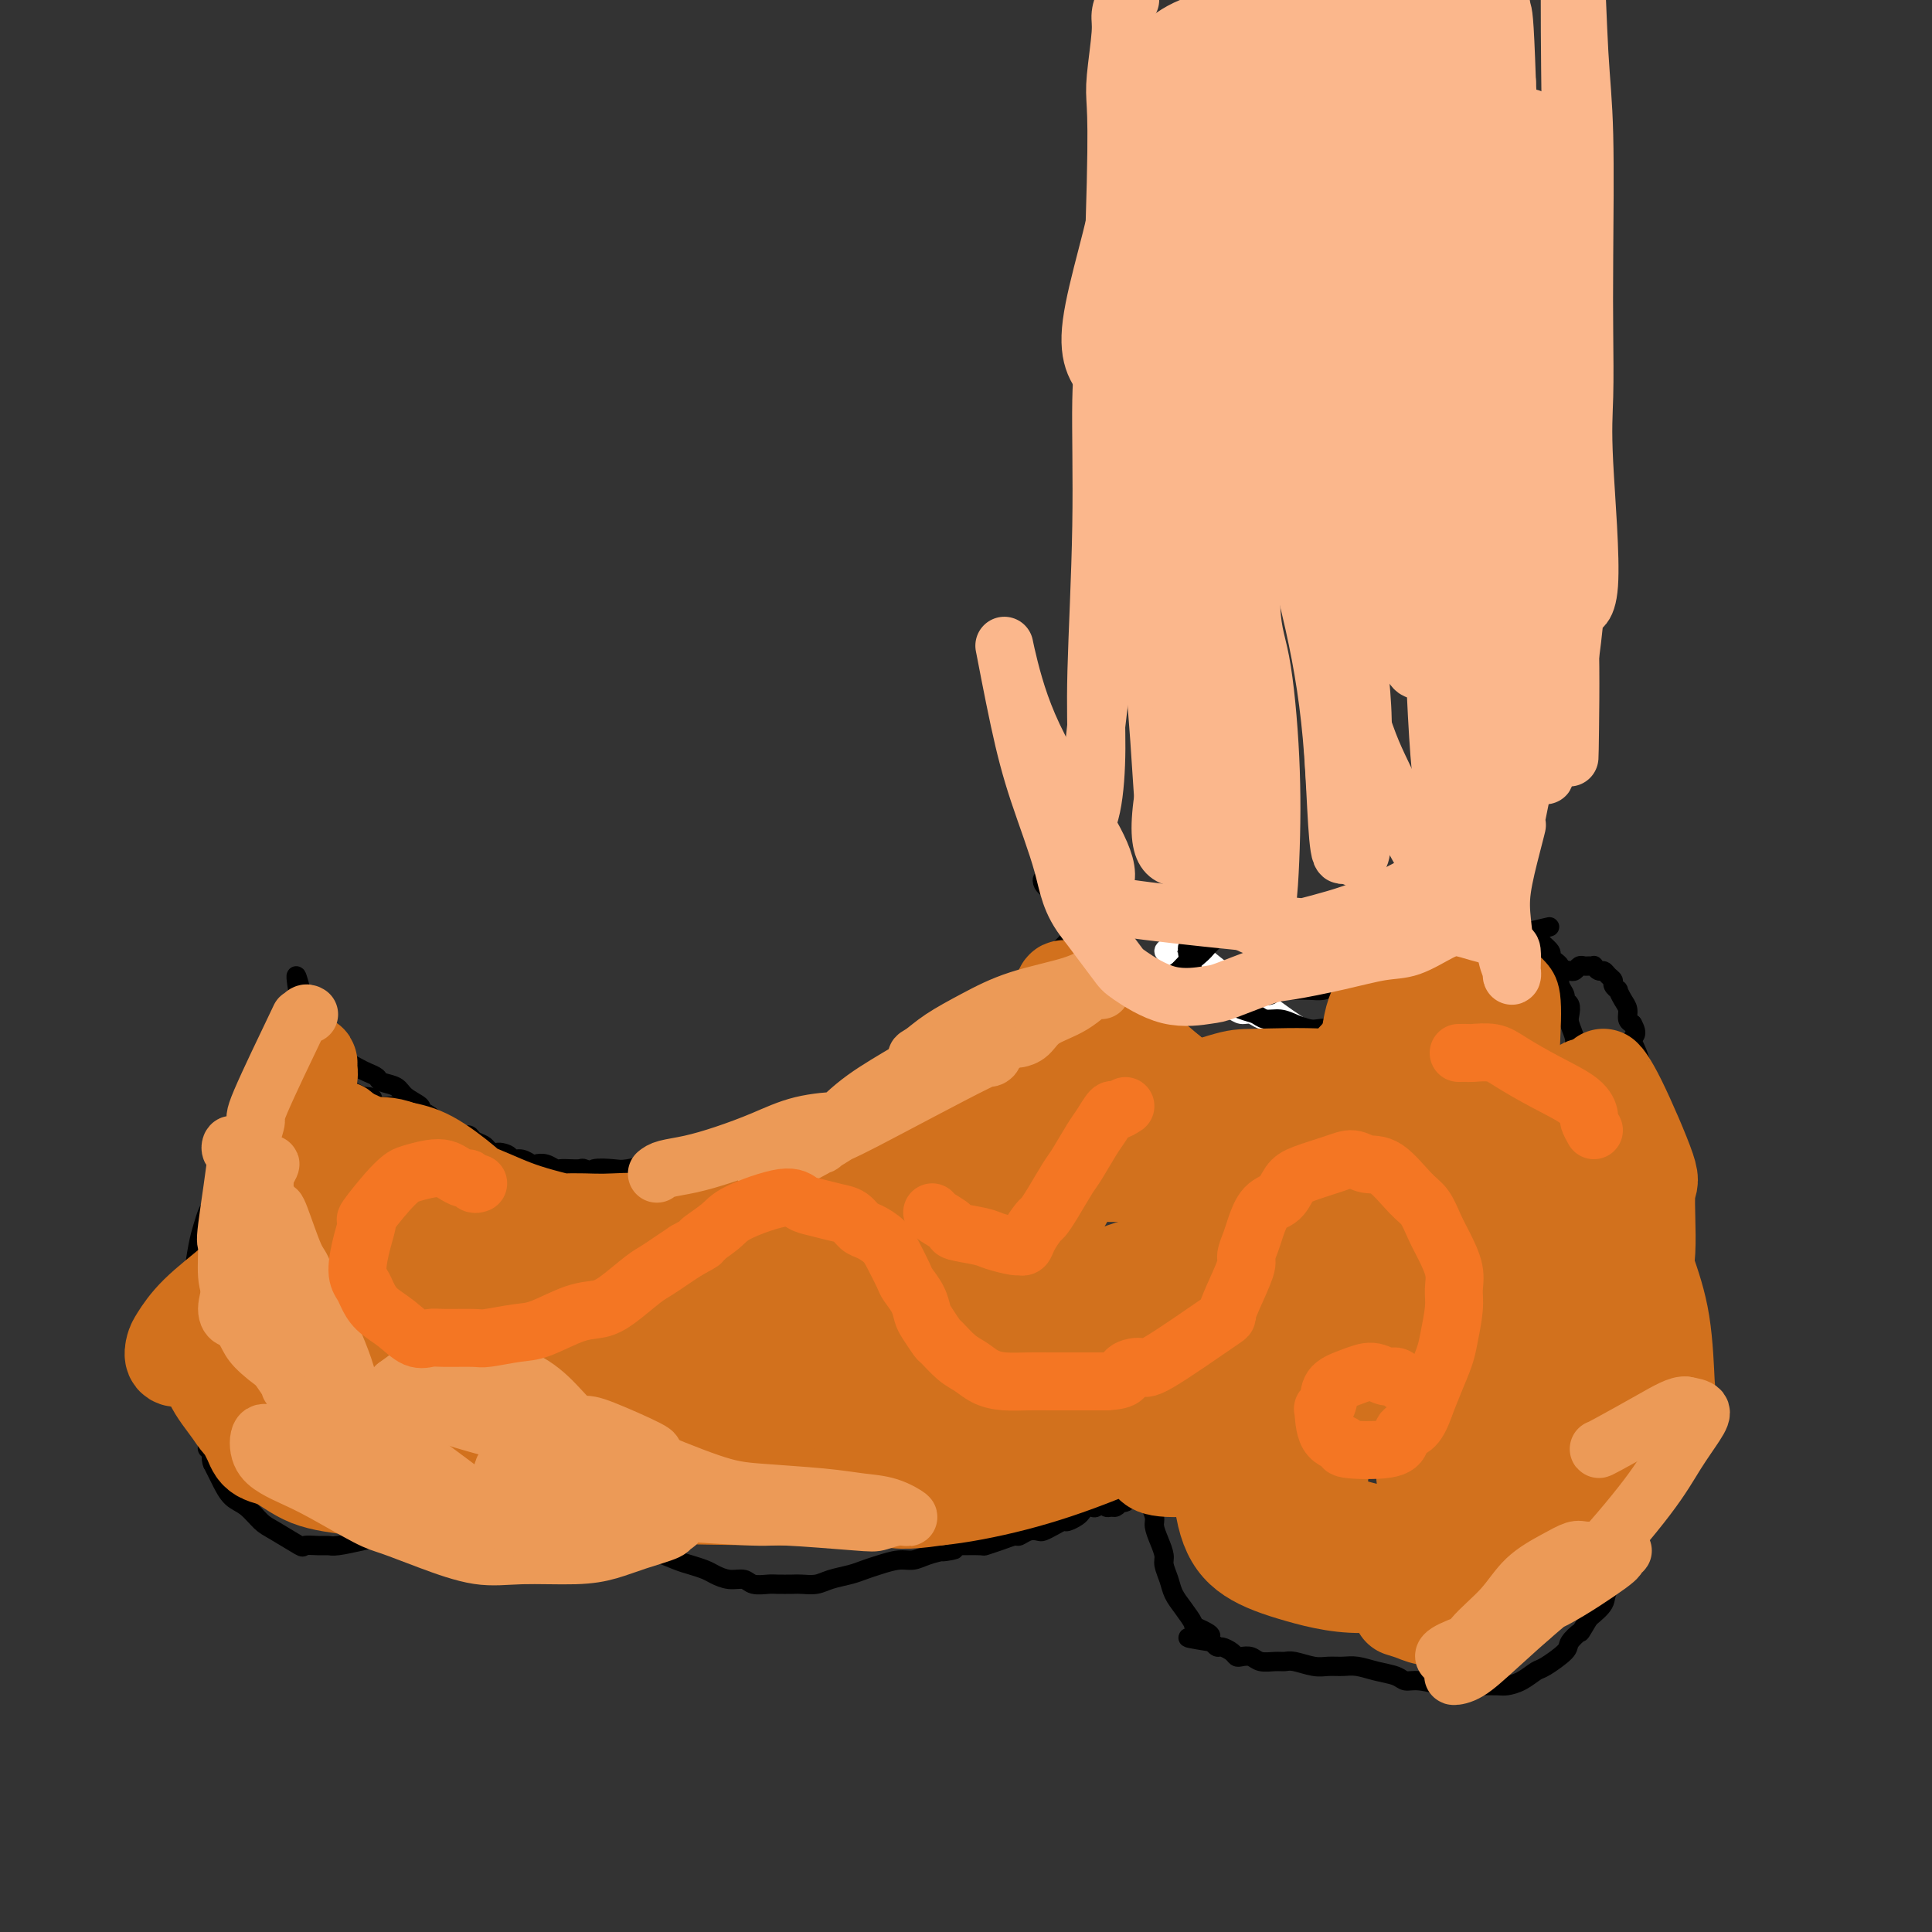 <svg viewBox='0 0 400 400' version='1.1' xmlns='http://www.w3.org/2000/svg' xmlns:xlink='http://www.w3.org/1999/xlink'><rect x="0" y="0" width="400" height="400" fill="#333333" stroke="none"/><g fill='none' stroke='#FFFFFF' stroke-width='4' stroke-linecap='round' stroke-linejoin='round'><path d='M242,196c-0.551,0.323 -1.103,0.645 -1,1c0.103,0.355 0.860,0.742 1,1c0.140,0.258 -0.339,0.386 0,1c0.339,0.614 1.495,1.712 2,2c0.505,0.288 0.358,-0.235 1,0c0.642,0.235 2.073,1.229 3,2c0.927,0.771 1.351,1.321 2,2c0.649,0.679 1.525,1.487 2,2c0.475,0.513 0.551,0.730 1,1c0.449,0.270 1.271,0.593 2,1c0.729,0.407 1.364,0.897 2,1c0.636,0.103 1.274,-0.183 2,0c0.726,0.183 1.541,0.833 2,1c0.459,0.167 0.561,-0.148 1,0c0.439,0.148 1.216,0.761 2,1c0.784,0.239 1.575,0.106 2,0c0.425,-0.106 0.483,-0.183 1,0c0.517,0.183 1.494,0.628 2,1c0.506,0.372 0.540,0.673 1,1c0.460,0.327 1.345,0.681 2,1c0.655,0.319 1.079,0.605 2,1c0.921,0.395 2.338,0.901 3,1c0.662,0.099 0.570,-0.208 1,0c0.430,0.208 1.383,0.932 2,1c0.617,0.068 0.897,-0.520 1,-1c0.103,-0.480 0.029,-0.851 0,-1c-0.029,-0.149 -0.015,-0.074 0,0'/><path d='M236,191c0.190,0.008 0.380,0.017 1,0c0.620,-0.017 1.670,-0.058 2,0c0.330,0.058 -0.062,0.217 1,1c1.062,0.783 3.576,2.192 5,3c1.424,0.808 1.757,1.015 3,2c1.243,0.985 3.394,2.746 5,4c1.606,1.254 2.666,2.000 4,3c1.334,1.000 2.941,2.253 4,3c1.059,0.747 1.571,0.988 3,2c1.429,1.012 3.777,2.797 6,4c2.223,1.203 4.323,1.825 6,2c1.677,0.175 2.933,-0.097 4,0c1.067,0.097 1.946,0.562 3,1c1.054,0.438 2.284,0.849 3,1c0.716,0.151 0.919,0.043 1,0c0.081,-0.043 0.041,-0.022 0,0'/></g>
<g fill='none' stroke='#000000' stroke-width='4' stroke-linecap='round' stroke-linejoin='round'><path d='M218,185c-0.319,-0.349 -0.639,-0.699 -1,-1c-0.361,-0.301 -0.764,-0.554 -1,-1c-0.236,-0.446 -0.305,-1.087 0,-1c0.305,0.087 0.984,0.900 2,2c1.016,1.100 2.370,2.488 3,3c0.630,0.512 0.536,0.150 1,1c0.464,0.850 1.485,2.913 2,4c0.515,1.087 0.523,1.199 1,2c0.477,0.801 1.422,2.291 2,3c0.578,0.709 0.789,0.638 1,1c0.211,0.362 0.424,1.157 1,2c0.576,0.843 1.516,1.732 2,2c0.484,0.268 0.511,-0.087 1,0c0.489,0.087 1.440,0.616 2,1c0.560,0.384 0.728,0.624 1,1c0.272,0.376 0.650,0.888 1,1c0.350,0.112 0.674,-0.176 1,0c0.326,0.176 0.654,0.818 1,1c0.346,0.182 0.712,-0.095 1,0c0.288,0.095 0.500,0.561 1,1c0.500,0.439 1.290,0.849 2,1c0.710,0.151 1.341,0.041 2,0c0.659,-0.041 1.345,-0.015 2,0c0.655,0.015 1.280,0.019 2,0c0.720,-0.019 1.534,-0.061 2,0c0.466,0.061 0.583,0.226 1,0c0.417,-0.226 1.132,-0.844 2,-1c0.868,-0.156 1.887,0.150 3,0c1.113,-0.150 2.318,-0.757 3,-1c0.682,-0.243 0.841,-0.121 1,0'/><path d='M260,206c2.893,-0.326 1.127,-0.140 1,0c-0.127,0.140 1.387,0.233 2,0c0.613,-0.233 0.327,-0.794 1,-1c0.673,-0.206 2.305,-0.058 3,0c0.695,0.058 0.454,0.027 1,0c0.546,-0.027 1.878,-0.051 3,0c1.122,0.051 2.033,0.178 3,0c0.967,-0.178 1.990,-0.660 3,-1c1.010,-0.340 2.007,-0.539 4,-1c1.993,-0.461 4.982,-1.184 8,-2c3.018,-0.816 6.066,-1.725 8,-2c1.934,-0.275 2.755,0.085 4,0c1.245,-0.085 2.914,-0.614 4,-1c1.086,-0.386 1.590,-0.628 2,-1c0.410,-0.372 0.726,-0.874 1,-1c0.274,-0.126 0.507,0.124 1,0c0.493,-0.124 1.245,-0.622 2,-1c0.755,-0.378 1.512,-0.638 2,-1c0.488,-0.362 0.708,-0.828 1,-1c0.292,-0.172 0.655,-0.049 1,0c0.345,0.049 0.673,0.025 1,0'/><path d='M316,193c8.904,-2.074 3.164,-0.759 1,0c-2.164,0.759 -0.752,0.963 0,1c0.752,0.037 0.845,-0.092 1,0c0.155,0.092 0.371,0.406 1,1c0.629,0.594 1.671,1.469 2,2c0.329,0.531 -0.055,0.719 0,1c0.055,0.281 0.550,0.655 1,1c0.450,0.345 0.857,0.659 1,1c0.143,0.341 0.023,0.707 0,1c-0.023,0.293 0.050,0.511 0,1c-0.050,0.489 -0.223,1.247 0,2c0.223,0.753 0.843,1.499 1,2c0.157,0.501 -0.150,0.757 0,1c0.150,0.243 0.757,0.475 1,1c0.243,0.525 0.121,1.345 0,2c-0.121,0.655 -0.243,1.145 0,2c0.243,0.855 0.850,2.076 1,3c0.150,0.924 -0.157,1.550 0,2c0.157,0.450 0.778,0.724 1,1c0.222,0.276 0.044,0.552 0,1c-0.044,0.448 0.044,1.066 0,2c-0.044,0.934 -0.222,2.183 0,3c0.222,0.817 0.843,1.200 1,2c0.157,0.800 -0.150,2.016 0,3c0.150,0.984 0.758,1.736 1,2c0.242,0.264 0.117,0.040 0,1c-0.117,0.960 -0.227,3.103 0,4c0.227,0.897 0.792,0.549 1,1c0.208,0.451 0.059,1.700 0,3c-0.059,1.300 -0.030,2.650 0,4'/><path d='M330,244c1.309,7.109 1.083,2.881 1,2c-0.083,-0.881 -0.022,1.585 0,3c0.022,1.415 0.006,1.780 0,2c-0.006,0.220 -0.002,0.297 0,1c0.002,0.703 0.000,2.034 0,3c-0.000,0.966 -0.000,1.568 0,2c0.000,0.432 0.000,0.696 0,1c-0.000,0.304 -0.000,0.649 0,1c0.000,0.351 0.000,0.709 0,1c-0.000,0.291 -0.000,0.515 0,1c0.000,0.485 0.000,1.231 0,2c-0.000,0.769 -0.000,1.561 0,2c0.000,0.439 0.000,0.527 0,1c-0.000,0.473 -0.001,1.333 0,2c0.001,0.667 0.004,1.142 0,2c-0.004,0.858 -0.015,2.099 0,3c0.015,0.901 0.057,1.463 0,2c-0.057,0.537 -0.212,1.048 0,2c0.212,0.952 0.790,2.343 1,3c0.210,0.657 0.053,0.580 0,1c-0.053,0.420 -0.000,1.338 0,2c0.000,0.662 -0.051,1.068 0,2c0.051,0.932 0.206,2.390 0,3c-0.206,0.610 -0.772,0.371 -1,1c-0.228,0.629 -0.117,2.125 0,3c0.117,0.875 0.238,1.127 0,2c-0.238,0.873 -0.837,2.367 -1,3c-0.163,0.633 0.111,0.407 0,1c-0.111,0.593 -0.607,2.006 -1,3c-0.393,0.994 -0.684,1.570 -1,2c-0.316,0.430 -0.658,0.715 -1,1'/><path d='M327,304c-0.875,3.043 -0.563,2.650 -1,3c-0.437,0.350 -1.623,1.442 -2,2c-0.377,0.558 0.054,0.583 0,1c-0.054,0.417 -0.592,1.225 -1,2c-0.408,0.775 -0.687,1.517 -1,2c-0.313,0.483 -0.661,0.707 -1,1c-0.339,0.293 -0.671,0.655 -1,1c-0.329,0.345 -0.655,0.674 -1,1c-0.345,0.326 -0.707,0.651 -1,1c-0.293,0.349 -0.515,0.722 -1,1c-0.485,0.278 -1.233,0.460 -2,1c-0.767,0.540 -1.553,1.436 -2,2c-0.447,0.564 -0.556,0.795 -1,1c-0.444,0.205 -1.222,0.385 -2,1c-0.778,0.615 -1.554,1.667 -2,2c-0.446,0.333 -0.561,-0.052 -1,0c-0.439,0.052 -1.201,0.539 -2,1c-0.799,0.461 -1.635,0.894 -2,1c-0.365,0.106 -0.260,-0.115 -1,0c-0.740,0.115 -2.325,0.567 -3,1c-0.675,0.433 -0.441,0.848 -1,1c-0.559,0.152 -1.912,0.040 -3,0c-1.088,-0.040 -1.911,-0.010 -3,0c-1.089,0.010 -2.444,-0.000 -3,0c-0.556,0.000 -0.313,0.011 -1,0c-0.687,-0.011 -2.306,-0.044 -3,0c-0.694,0.044 -0.464,0.167 -1,0c-0.536,-0.167 -1.836,-0.622 -3,-1c-1.164,-0.378 -2.190,-0.679 -3,-1c-0.810,-0.321 -1.405,-0.660 -2,-1'/><path d='M276,327c-3.258,-0.421 -1.902,0.028 -2,0c-0.098,-0.028 -1.651,-0.533 -3,-1c-1.349,-0.467 -2.493,-0.895 -3,-1c-0.507,-0.105 -0.378,0.112 -1,0c-0.622,-0.112 -1.997,-0.555 -3,-1c-1.003,-0.445 -1.634,-0.893 -2,-1c-0.366,-0.107 -0.466,0.125 -1,0c-0.534,-0.125 -1.503,-0.609 -2,-1c-0.497,-0.391 -0.523,-0.690 -1,-1c-0.477,-0.310 -1.405,-0.631 -2,-1c-0.595,-0.369 -0.857,-0.785 -1,-1c-0.143,-0.215 -0.168,-0.229 -1,-1c-0.832,-0.771 -2.472,-2.301 -3,-3c-0.528,-0.699 0.055,-0.569 0,-1c-0.055,-0.431 -0.747,-1.424 -1,-2c-0.253,-0.576 -0.067,-0.736 0,-1c0.067,-0.264 0.014,-0.634 0,-1c-0.014,-0.366 0.010,-0.729 0,-1c-0.010,-0.271 -0.055,-0.451 0,-1c0.055,-0.549 0.208,-1.468 0,-2c-0.208,-0.532 -0.777,-0.679 -1,-1c-0.223,-0.321 -0.098,-0.817 0,-1c0.098,-0.183 0.171,-0.052 0,0c-0.171,0.052 -0.585,0.026 -1,0'/><path d='M248,304c-1.035,-2.159 -0.123,-0.056 0,1c0.123,1.056 -0.545,1.067 -1,1c-0.455,-0.067 -0.699,-0.210 -1,0c-0.301,0.210 -0.659,0.773 -1,1c-0.341,0.227 -0.665,0.117 -1,0c-0.335,-0.117 -0.681,-0.243 -1,0c-0.319,0.243 -0.610,0.853 -1,1c-0.390,0.147 -0.878,-0.171 -1,0c-0.122,0.171 0.122,0.830 0,1c-0.122,0.170 -0.610,-0.151 -1,0c-0.390,0.151 -0.682,0.772 -1,1c-0.318,0.228 -0.663,0.061 -1,0c-0.337,-0.061 -0.668,-0.016 -1,0c-0.332,0.016 -0.666,0.004 -1,0c-0.334,-0.004 -0.667,-0.001 -1,0c-0.333,0.001 -0.667,0.000 -1,0c-0.333,-0.000 -0.667,-0.000 -1,0c-0.333,0.000 -0.667,0.000 -1,0c-0.333,-0.000 -0.667,-0.000 -1,0c-0.333,0.000 -0.667,0.000 -1,0c-0.333,-0.000 -0.667,-0.000 -1,0c-0.333,0.000 -0.667,0.000 -1,0'/><path d='M228,310c-1.970,-0.228 -1.897,-0.797 -2,-1c-0.103,-0.203 -0.384,-0.040 -1,0c-0.616,0.040 -1.569,-0.043 -2,0c-0.431,0.043 -0.341,0.211 -1,0c-0.659,-0.211 -2.066,-0.803 -3,-1c-0.934,-0.197 -1.394,-0.000 -2,0c-0.606,0.000 -1.357,-0.196 -2,0c-0.643,0.196 -1.177,0.785 -2,1c-0.823,0.215 -1.934,0.057 -3,0c-1.066,-0.057 -2.088,-0.014 -3,0c-0.912,0.014 -1.715,0.000 -3,0c-1.285,-0.000 -3.054,0.014 -4,0c-0.946,-0.014 -1.070,-0.056 -2,0c-0.930,0.056 -2.664,0.211 -4,0c-1.336,-0.211 -2.272,-0.789 -3,-1c-0.728,-0.211 -1.247,-0.057 -2,0c-0.753,0.057 -1.739,0.015 -3,0c-1.261,-0.015 -2.799,-0.004 -4,0c-1.201,0.004 -2.067,0.001 -3,0c-0.933,-0.001 -1.932,-0.000 -3,0c-1.068,0.000 -2.203,0.000 -3,0c-0.797,-0.000 -1.255,-0.000 -2,0c-0.745,0.000 -1.778,0.000 -3,0c-1.222,-0.000 -2.634,-0.000 -4,0c-1.366,0.000 -2.687,0.000 -4,0c-1.313,-0.000 -2.619,-0.001 -4,0c-1.381,0.001 -2.837,0.003 -4,0c-1.163,-0.003 -2.033,-0.011 -3,0c-0.967,0.011 -2.029,0.041 -3,0c-0.971,-0.041 -1.849,-0.155 -3,0c-1.151,0.155 -2.576,0.577 -4,1'/><path d='M139,309c-14.394,-0.142 -5.880,0.003 -3,0c2.880,-0.003 0.125,-0.156 -2,0c-2.125,0.156 -3.620,0.619 -5,1c-1.380,0.381 -2.647,0.680 -4,1c-1.353,0.320 -2.794,0.660 -4,1c-1.206,0.340 -2.179,0.678 -3,1c-0.821,0.322 -1.491,0.626 -3,1c-1.509,0.374 -3.856,0.818 -5,1c-1.144,0.182 -1.085,0.101 -2,0c-0.915,-0.101 -2.804,-0.223 -4,0c-1.196,0.223 -1.698,0.792 -2,1c-0.302,0.208 -0.404,0.055 -1,0c-0.596,-0.055 -1.684,-0.012 -3,0c-1.316,0.012 -2.858,-0.008 -4,0c-1.142,0.008 -1.882,0.043 -3,0c-1.118,-0.043 -2.614,-0.166 -4,0c-1.386,0.166 -2.661,0.619 -4,1c-1.339,0.381 -2.741,0.691 -4,1c-1.259,0.309 -2.373,0.618 -4,1c-1.627,0.382 -3.766,0.837 -5,1c-1.234,0.163 -1.562,0.034 -2,0c-0.438,-0.034 -0.984,0.028 -2,0c-1.016,-0.028 -2.502,-0.147 -3,0c-0.498,0.147 -0.010,0.560 -1,0c-0.990,-0.560 -3.459,-2.093 -5,-3c-1.541,-0.907 -2.153,-1.187 -3,-2c-0.847,-0.813 -1.929,-2.157 -3,-3c-1.071,-0.843 -2.133,-1.185 -3,-2c-0.867,-0.815 -1.541,-2.104 -2,-3c-0.459,-0.896 -0.703,-1.399 -1,-2c-0.297,-0.601 -0.649,-1.301 -1,-2'/><path d='M44,303c-0.555,-1.483 0.059,-1.689 0,-2c-0.059,-0.311 -0.789,-0.725 -1,-1c-0.211,-0.275 0.098,-0.410 0,-1c-0.098,-0.590 -0.604,-1.635 -1,-3c-0.396,-1.365 -0.684,-3.051 -1,-4c-0.316,-0.949 -0.660,-1.162 -1,-2c-0.340,-0.838 -0.676,-2.301 -1,-3c-0.324,-0.699 -0.638,-0.636 -1,-1c-0.362,-0.364 -0.774,-1.156 -1,-2c-0.226,-0.844 -0.268,-1.739 0,-3c0.268,-1.261 0.845,-2.889 1,-4c0.155,-1.111 -0.113,-1.704 0,-3c0.113,-1.296 0.608,-3.296 1,-5c0.392,-1.704 0.682,-3.111 1,-5c0.318,-1.889 0.666,-4.261 1,-6c0.334,-1.739 0.654,-2.847 1,-4c0.346,-1.153 0.716,-2.352 1,-3c0.284,-0.648 0.480,-0.745 1,-2c0.520,-1.255 1.363,-3.666 2,-5c0.637,-1.334 1.066,-1.589 2,-3c0.934,-1.411 2.371,-3.978 3,-5c0.629,-1.022 0.450,-0.497 1,-1c0.550,-0.503 1.830,-2.032 3,-3c1.170,-0.968 2.229,-1.373 3,-2c0.771,-0.627 1.252,-1.475 2,-2c0.748,-0.525 1.761,-0.726 3,-1c1.239,-0.274 2.702,-0.620 4,-1c1.298,-0.380 2.430,-0.792 3,-1c0.570,-0.208 0.576,-0.210 1,0c0.424,0.210 1.264,0.631 2,1c0.736,0.369 1.368,0.684 2,1'/><path d='M75,227c2.751,0.012 2.127,0.543 2,1c-0.127,0.457 0.241,0.840 1,1c0.759,0.160 1.908,0.097 3,0c1.092,-0.097 2.128,-0.229 3,0c0.872,0.229 1.580,0.820 2,1c0.420,0.180 0.553,-0.051 1,0c0.447,0.051 1.209,0.385 2,1c0.791,0.615 1.611,1.512 2,2c0.389,0.488 0.348,0.568 1,1c0.652,0.432 1.996,1.216 3,2c1.004,0.784 1.669,1.568 2,2c0.331,0.432 0.328,0.511 1,1c0.672,0.489 2.019,1.389 3,2c0.981,0.611 1.598,0.934 2,1c0.402,0.066 0.590,-0.126 1,0c0.410,0.126 1.041,0.571 2,1c0.959,0.429 2.248,0.843 3,1c0.752,0.157 0.969,0.057 2,0c1.031,-0.057 2.875,-0.072 4,0c1.125,0.072 1.530,0.229 2,0c0.470,-0.229 1.004,-0.845 2,-1c0.996,-0.155 2.452,0.151 3,0c0.548,-0.151 0.186,-0.759 1,-1c0.814,-0.241 2.804,-0.116 4,0c1.196,0.116 1.599,0.223 3,0c1.401,-0.223 3.802,-0.777 5,-1c1.198,-0.223 1.194,-0.115 2,0c0.806,0.115 2.422,0.237 4,0c1.578,-0.237 3.117,-0.833 4,-1c0.883,-0.167 1.109,0.095 2,0c0.891,-0.095 2.445,-0.548 4,-1'/><path d='M151,239c7.026,-0.724 3.590,-0.035 3,0c-0.590,0.035 1.666,-0.582 3,-1c1.334,-0.418 1.748,-0.635 3,-1c1.252,-0.365 3.344,-0.879 5,-1c1.656,-0.121 2.875,0.151 4,0c1.125,-0.151 2.154,-0.725 3,-1c0.846,-0.275 1.507,-0.250 3,-1c1.493,-0.750 3.817,-2.274 5,-3c1.183,-0.726 1.226,-0.654 2,-1c0.774,-0.346 2.281,-1.112 4,-2c1.719,-0.888 3.651,-1.900 5,-3c1.349,-1.100 2.113,-2.290 3,-3c0.887,-0.710 1.895,-0.941 3,-2c1.105,-1.059 2.308,-2.947 3,-4c0.692,-1.053 0.875,-1.273 2,-2c1.125,-0.727 3.193,-1.963 4,-3c0.807,-1.037 0.353,-1.874 1,-3c0.647,-1.126 2.394,-2.539 4,-4c1.606,-1.461 3.070,-2.969 4,-4c0.930,-1.031 1.324,-1.586 2,-2c0.676,-0.414 1.632,-0.688 3,-2c1.368,-1.312 3.147,-3.664 4,-5c0.853,-1.336 0.778,-1.657 1,-2c0.222,-0.343 0.739,-0.708 1,-1c0.261,-0.292 0.266,-0.511 0,-1c-0.266,-0.489 -0.802,-1.247 -1,-2c-0.198,-0.753 -0.056,-1.501 0,-2c0.056,-0.499 0.028,-0.750 0,-1'/><path d='M248,196c-0.851,-0.104 -1.703,-0.208 -2,0c-0.297,0.208 -0.040,0.728 0,1c0.040,0.272 -0.136,0.297 0,1c0.136,0.703 0.583,2.085 1,3c0.417,0.915 0.804,1.362 1,2c0.196,0.638 0.202,1.466 1,2c0.798,0.534 2.387,0.774 3,1c0.613,0.226 0.250,0.438 1,1c0.750,0.562 2.612,1.474 4,2c1.388,0.526 2.301,0.666 3,1c0.699,0.334 1.184,0.860 2,1c0.816,0.140 1.964,-0.107 3,0c1.036,0.107 1.959,0.569 3,1c1.041,0.431 2.200,0.833 3,1c0.800,0.167 1.239,0.101 2,0c0.761,-0.101 1.842,-0.237 3,0c1.158,0.237 2.392,0.848 3,1c0.608,0.152 0.590,-0.155 1,0c0.410,0.155 1.248,0.774 2,1c0.752,0.226 1.418,0.060 2,0c0.582,-0.060 1.082,-0.015 2,0c0.918,0.015 2.255,0.001 3,0c0.745,-0.001 0.898,0.011 2,0c1.102,-0.011 3.153,-0.045 4,0c0.847,0.045 0.489,0.170 1,0c0.511,-0.170 1.889,-0.633 3,-1c1.111,-0.367 1.953,-0.637 3,-1c1.047,-0.363 2.299,-0.818 3,-1c0.701,-0.182 0.850,-0.091 1,0'/><path d='M306,212c4.317,-0.869 3.110,-1.542 3,-2c-0.110,-0.458 0.876,-0.700 2,-1c1.124,-0.300 2.385,-0.658 3,-1c0.615,-0.342 0.585,-0.669 1,-1c0.415,-0.331 1.277,-0.666 2,-1c0.723,-0.334 1.307,-0.668 2,-1c0.693,-0.332 1.495,-0.664 2,-1c0.505,-0.336 0.713,-0.678 1,-1c0.287,-0.322 0.654,-0.626 1,-1c0.346,-0.374 0.670,-0.818 1,-1c0.330,-0.182 0.665,-0.101 1,0c0.335,0.101 0.668,0.224 1,0c0.332,-0.224 0.663,-0.793 1,-1c0.337,-0.207 0.682,-0.051 1,0c0.318,0.051 0.610,-0.001 1,0c0.390,0.001 0.878,0.056 1,0c0.122,-0.056 -0.121,-0.222 0,0c0.121,0.222 0.606,0.833 1,1c0.394,0.167 0.698,-0.109 1,0c0.302,0.109 0.602,0.602 1,1c0.398,0.398 0.894,0.701 1,1c0.106,0.299 -0.178,0.594 0,1c0.178,0.406 0.817,0.925 1,1c0.183,0.075 -0.092,-0.292 0,0c0.092,0.292 0.550,1.243 1,2c0.450,0.757 0.890,1.319 1,2c0.110,0.681 -0.112,1.480 0,2c0.112,0.520 0.556,0.760 1,1'/><path d='M338,212c1.349,2.409 0.221,2.433 0,3c-0.221,0.567 0.466,1.678 1,3c0.534,1.322 0.917,2.856 1,4c0.083,1.144 -0.132,1.897 0,3c0.132,1.103 0.613,2.555 1,4c0.387,1.445 0.682,2.881 1,4c0.318,1.119 0.658,1.920 1,3c0.342,1.080 0.684,2.441 1,4c0.316,1.559 0.606,3.318 1,5c0.394,1.682 0.890,3.286 1,5c0.110,1.714 -0.168,3.537 0,5c0.168,1.463 0.781,2.565 1,4c0.219,1.435 0.044,3.202 0,5c-0.044,1.798 0.042,3.627 0,5c-0.042,1.373 -0.211,2.289 0,4c0.211,1.711 0.804,4.218 1,6c0.196,1.782 -0.003,2.839 0,4c0.003,1.161 0.208,2.425 0,4c-0.208,1.575 -0.828,3.460 -1,5c-0.172,1.540 0.105,2.736 0,4c-0.105,1.264 -0.591,2.595 -1,4c-0.409,1.405 -0.742,2.883 -1,4c-0.258,1.117 -0.441,1.874 -1,3c-0.559,1.126 -1.496,2.621 -2,4c-0.504,1.379 -0.577,2.641 -1,4c-0.423,1.359 -1.197,2.814 -2,4c-0.803,1.186 -1.635,2.102 -2,3c-0.365,0.898 -0.263,1.777 -1,3c-0.737,1.223 -2.314,2.791 -3,4c-0.686,1.209 -0.482,2.060 -1,3c-0.518,0.940 -1.759,1.970 -3,3'/><path d='M329,335c-2.188,3.672 -1.660,2.853 -2,3c-0.340,0.147 -1.550,1.261 -2,2c-0.450,0.739 -0.141,1.102 -1,2c-0.859,0.898 -2.886,2.332 -4,3c-1.114,0.668 -1.316,0.571 -2,1c-0.684,0.429 -1.849,1.383 -3,2c-1.151,0.617 -2.287,0.897 -3,1c-0.713,0.103 -1.003,0.029 -2,0c-0.997,-0.029 -2.700,-0.012 -4,0c-1.300,0.012 -2.197,0.018 -3,0c-0.803,-0.018 -1.512,-0.060 -2,0c-0.488,0.060 -0.755,0.224 -2,0c-1.245,-0.224 -3.467,-0.834 -5,-1c-1.533,-0.166 -2.377,0.113 -3,0c-0.623,-0.113 -1.024,-0.619 -2,-1c-0.976,-0.381 -2.528,-0.637 -4,-1c-1.472,-0.363 -2.863,-0.833 -4,-1c-1.137,-0.167 -2.020,-0.031 -3,0c-0.980,0.031 -2.057,-0.045 -3,0c-0.943,0.045 -1.751,0.209 -3,0c-1.249,-0.209 -2.939,-0.792 -4,-1c-1.061,-0.208 -1.492,-0.042 -2,0c-0.508,0.042 -1.092,-0.041 -2,0c-0.908,0.041 -2.140,0.204 -3,0c-0.860,-0.204 -1.347,-0.777 -2,-1c-0.653,-0.223 -1.470,-0.098 -2,0c-0.530,0.098 -0.772,0.167 -1,0c-0.228,-0.167 -0.443,-0.571 -1,-1c-0.557,-0.429 -1.458,-0.885 -2,-1c-0.542,-0.115 -0.726,0.110 -1,0c-0.274,-0.110 -0.637,-0.555 -1,-1'/><path d='M251,340c-9.552,-1.503 -2.930,-0.762 -1,-1c1.930,-0.238 -0.830,-1.456 -2,-2c-1.170,-0.544 -0.748,-0.415 -1,-1c-0.252,-0.585 -1.177,-1.885 -2,-3c-0.823,-1.115 -1.544,-2.045 -2,-3c-0.456,-0.955 -0.648,-1.937 -1,-3c-0.352,-1.063 -0.864,-2.209 -1,-3c-0.136,-0.791 0.103,-1.227 0,-2c-0.103,-0.773 -0.550,-1.885 -1,-3c-0.450,-1.115 -0.905,-2.235 -1,-3c-0.095,-0.765 0.168,-1.175 0,-2c-0.168,-0.825 -0.767,-2.063 -1,-3c-0.233,-0.937 -0.100,-1.572 0,-2c0.100,-0.428 0.167,-0.648 0,-1c-0.167,-0.352 -0.567,-0.837 -1,-1c-0.433,-0.163 -0.900,-0.006 -1,0c-0.100,0.006 0.167,-0.139 0,0c-0.167,0.139 -0.766,0.563 -1,1c-0.234,0.437 -0.101,0.887 0,1c0.101,0.113 0.172,-0.111 0,0c-0.172,0.111 -0.586,0.555 -1,1'/><path d='M234,310c-0.781,0.531 -0.734,0.860 -1,1c-0.266,0.140 -0.845,0.091 -1,0c-0.155,-0.091 0.113,-0.225 0,0c-0.113,0.225 -0.608,0.810 -1,1c-0.392,0.190 -0.683,-0.016 -1,0c-0.317,0.016 -0.662,0.252 -1,0c-0.338,-0.252 -0.668,-0.993 -1,-1c-0.332,-0.007 -0.665,0.719 -1,1c-0.335,0.281 -0.671,0.118 -1,0c-0.329,-0.118 -0.651,-0.190 -1,0c-0.349,0.190 -0.726,0.642 -1,1c-0.274,0.358 -0.444,0.621 -1,1c-0.556,0.379 -1.496,0.872 -2,1c-0.504,0.128 -0.571,-0.110 -1,0c-0.429,0.110 -1.218,0.569 -2,1c-0.782,0.431 -1.556,0.833 -2,1c-0.444,0.167 -0.558,0.100 -1,0c-0.442,-0.100 -1.212,-0.233 -2,0c-0.788,0.233 -1.595,0.833 -2,1c-0.405,0.167 -0.410,-0.099 -1,0c-0.590,0.099 -1.766,0.563 -3,1c-1.234,0.437 -2.524,0.849 -3,1c-0.476,0.151 -0.136,0.043 -1,0c-0.864,-0.043 -2.932,-0.022 -5,0'/><path d='M198,320c-5.789,1.785 -2.263,1.248 -1,1c1.263,-0.248 0.263,-0.207 -1,0c-1.263,0.207 -2.789,0.580 -4,1c-1.211,0.420 -2.108,0.886 -3,1c-0.892,0.114 -1.779,-0.124 -3,0c-1.221,0.124 -2.777,0.611 -4,1c-1.223,0.389 -2.113,0.678 -3,1c-0.887,0.322 -1.769,0.675 -3,1c-1.231,0.325 -2.809,0.623 -4,1c-1.191,0.377 -1.995,0.833 -3,1c-1.005,0.167 -2.213,0.046 -3,0c-0.787,-0.046 -1.155,-0.016 -2,0c-0.845,0.016 -2.168,0.019 -3,0c-0.832,-0.019 -1.171,-0.061 -2,0c-0.829,0.061 -2.146,0.224 -3,0c-0.854,-0.224 -1.243,-0.834 -2,-1c-0.757,-0.166 -1.880,0.111 -3,0c-1.120,-0.111 -2.237,-0.612 -3,-1c-0.763,-0.388 -1.171,-0.665 -2,-1c-0.829,-0.335 -2.077,-0.727 -3,-1c-0.923,-0.273 -1.519,-0.425 -3,-1c-1.481,-0.575 -3.845,-1.573 -5,-2c-1.155,-0.427 -1.099,-0.285 -2,-1c-0.901,-0.715 -2.757,-2.288 -4,-3c-1.243,-0.712 -1.873,-0.562 -3,-1c-1.127,-0.438 -2.752,-1.465 -4,-2c-1.248,-0.535 -2.119,-0.580 -3,-1c-0.881,-0.420 -1.772,-1.216 -3,-2c-1.228,-0.784 -2.792,-1.557 -4,-2c-1.208,-0.443 -2.059,-0.555 -3,-1c-0.941,-0.445 -1.970,-1.222 -3,-2'/><path d='M106,306c-8.255,-3.762 -3.892,-2.168 -3,-2c0.892,0.168 -1.685,-1.091 -3,-2c-1.315,-0.909 -1.367,-1.467 -2,-2c-0.633,-0.533 -1.846,-1.040 -3,-2c-1.154,-0.960 -2.249,-2.374 -3,-3c-0.751,-0.626 -1.160,-0.464 -2,-1c-0.840,-0.536 -2.113,-1.771 -3,-3c-0.887,-1.229 -1.387,-2.453 -2,-3c-0.613,-0.547 -1.338,-0.418 -2,-1c-0.662,-0.582 -1.262,-1.876 -2,-3c-0.738,-1.124 -1.616,-2.079 -2,-3c-0.384,-0.921 -0.274,-1.808 -1,-3c-0.726,-1.192 -2.288,-2.688 -3,-4c-0.712,-1.312 -0.573,-2.439 -1,-4c-0.427,-1.561 -1.420,-3.555 -2,-5c-0.580,-1.445 -0.748,-2.342 -1,-4c-0.252,-1.658 -0.587,-4.076 -1,-6c-0.413,-1.924 -0.902,-3.354 -1,-5c-0.098,-1.646 0.195,-3.506 0,-5c-0.195,-1.494 -0.878,-2.620 -1,-3c-0.122,-0.380 0.317,-0.014 0,-2c-0.317,-1.986 -1.391,-6.326 -2,-9c-0.609,-2.674 -0.751,-3.684 -1,-5c-0.249,-1.316 -0.603,-2.939 -1,-4c-0.397,-1.061 -0.837,-1.562 -1,-3c-0.163,-1.438 -0.047,-3.814 0,-5c0.047,-1.186 0.026,-1.182 0,-2c-0.026,-0.818 -0.059,-2.456 0,-3c0.059,-0.544 0.208,0.007 0,0c-0.208,-0.007 -0.774,-0.574 -1,-1c-0.226,-0.426 -0.113,-0.713 0,-1'/><path d='M62,207c-1.768,-10.169 0.314,-2.091 1,1c0.686,3.091 -0.022,1.195 0,1c0.022,-0.195 0.776,1.309 1,2c0.224,0.691 -0.080,0.568 0,1c0.080,0.432 0.546,1.420 1,2c0.454,0.580 0.898,0.750 1,1c0.102,0.250 -0.139,0.578 0,1c0.139,0.422 0.656,0.939 1,1c0.344,0.061 0.514,-0.335 1,0c0.486,0.335 1.286,1.399 2,2c0.714,0.601 1.341,0.739 2,1c0.659,0.261 1.350,0.647 2,1c0.650,0.353 1.261,0.675 2,1c0.739,0.325 1.607,0.654 2,1c0.393,0.346 0.310,0.709 1,1c0.690,0.291 2.152,0.511 3,1c0.848,0.489 1.081,1.248 2,2c0.919,0.752 2.526,1.496 3,2c0.474,0.504 -0.183,0.766 0,1c0.183,0.234 1.205,0.440 2,1c0.795,0.560 1.364,1.473 2,2c0.636,0.527 1.340,0.666 2,1c0.660,0.334 1.276,0.863 2,1c0.724,0.137 1.555,-0.118 2,0c0.445,0.118 0.504,0.609 1,1c0.496,0.391 1.427,0.683 2,1c0.573,0.317 0.786,0.658 1,1'/><path d='M101,238c5.601,3.493 2.604,1.724 2,1c-0.604,-0.724 1.185,-0.404 2,0c0.815,0.404 0.655,0.892 1,1c0.345,0.108 1.196,-0.163 2,0c0.804,0.163 1.563,0.762 2,1c0.437,0.238 0.554,0.116 1,0c0.446,-0.116 1.223,-0.227 2,0c0.777,0.227 1.556,0.792 2,1c0.444,0.208 0.555,0.059 1,0c0.445,-0.059 1.224,-0.030 2,0c0.776,0.030 1.550,0.060 2,0c0.450,-0.060 0.577,-0.209 1,0c0.423,0.209 1.144,0.777 2,1c0.856,0.223 1.847,0.100 3,0c1.153,-0.100 2.466,-0.177 3,0c0.534,0.177 0.288,0.610 1,1c0.712,0.390 2.383,0.738 3,1c0.617,0.262 0.181,0.437 1,1c0.819,0.563 2.894,1.513 4,2c1.106,0.487 1.244,0.512 2,1c0.756,0.488 2.130,1.441 3,2c0.870,0.559 1.234,0.724 2,1c0.766,0.276 1.932,0.662 3,1c1.068,0.338 2.039,0.626 3,1c0.961,0.374 1.912,0.832 3,1c1.088,0.168 2.311,0.045 3,0c0.689,-0.045 0.842,-0.012 1,0c0.158,0.012 0.321,0.003 1,0c0.679,-0.003 1.875,-0.001 3,0c1.125,0.001 2.179,0.000 3,0c0.821,-0.000 1.411,-0.000 2,0'/><path d='M167,255c2.510,0.065 2.285,0.229 3,0c0.715,-0.229 2.368,-0.849 3,-1c0.632,-0.151 0.241,0.167 1,0c0.759,-0.167 2.667,-0.818 4,-1c1.333,-0.182 2.090,0.105 3,0c0.910,-0.105 1.973,-0.601 3,-1c1.027,-0.399 2.018,-0.702 3,-1c0.982,-0.298 1.955,-0.591 3,-1c1.045,-0.409 2.162,-0.935 3,-1c0.838,-0.065 1.399,0.330 2,0c0.601,-0.330 1.244,-1.386 2,-2c0.756,-0.614 1.624,-0.788 2,-1c0.376,-0.212 0.258,-0.463 1,-1c0.742,-0.537 2.342,-1.359 3,-2c0.658,-0.641 0.372,-1.100 1,-2c0.628,-0.900 2.169,-2.240 3,-3c0.831,-0.760 0.952,-0.938 2,-2c1.048,-1.062 3.022,-3.008 4,-4c0.978,-0.992 0.958,-1.031 2,-2c1.042,-0.969 3.146,-2.867 4,-4c0.854,-1.133 0.458,-1.500 1,-2c0.542,-0.500 2.020,-1.134 3,-2c0.980,-0.866 1.460,-1.966 2,-3c0.540,-1.034 1.139,-2.003 2,-3c0.861,-0.997 1.983,-2.020 3,-3c1.017,-0.980 1.927,-1.915 3,-3c1.073,-1.085 2.307,-2.321 3,-3c0.693,-0.679 0.846,-0.800 1,-1c0.154,-0.200 0.311,-0.477 1,-1c0.689,-0.523 1.911,-1.292 3,-2c1.089,-0.708 2.044,-1.354 3,-2'/><path d='M244,201c6.411,-6.626 1.939,-2.193 1,-1c-0.939,1.193 1.656,-0.856 3,-2c1.344,-1.144 1.439,-1.385 2,-2c0.561,-0.615 1.589,-1.604 2,-2c0.411,-0.396 0.206,-0.198 0,0'/></g>
<g fill='none' stroke='#D2711D' stroke-width='4' stroke-linecap='round' stroke-linejoin='round'><path d='M312,190c-3.092,-0.909 -6.184,-1.819 -8,-2c-1.816,-0.181 -2.356,0.366 -4,1c-1.644,0.634 -4.391,1.354 -7,3c-2.609,1.646 -5.078,4.218 -7,7c-1.922,2.782 -3.297,5.774 -5,10c-1.703,4.226 -3.735,9.688 -4,14c-0.265,4.312 1.239,7.476 2,9c0.761,1.524 0.781,1.409 2,2c1.219,0.591 3.637,1.889 7,2c3.363,0.111 7.671,-0.964 11,-2c3.329,-1.036 5.679,-2.033 8,-3c2.321,-0.967 4.614,-1.903 7,-4c2.386,-2.097 4.864,-5.355 6,-7c1.136,-1.645 0.930,-1.676 1,-4c0.070,-2.324 0.416,-6.942 0,-10c-0.416,-3.058 -1.594,-4.555 -3,-6c-1.406,-1.445 -3.039,-2.837 -5,-4c-1.961,-1.163 -4.251,-2.096 -8,-1c-3.749,1.096 -8.957,4.221 -13,7c-4.043,2.779 -6.922,5.211 -10,11c-3.078,5.789 -6.356,14.934 -8,22c-1.644,7.066 -1.654,12.054 -1,17c0.654,4.946 1.974,9.850 4,13c2.026,3.150 4.760,4.545 8,6c3.240,1.455 6.988,2.969 9,4c2.012,1.031 2.289,1.580 3,2c0.711,0.420 1.855,0.710 3,1'/></g>
<g fill='none' stroke='#D2711D' stroke-width='20' stroke-linecap='round' stroke-linejoin='round'><path d='M313,211c-4.143,-3.042 -8.286,-6.085 -12,-7c-3.714,-0.915 -7.000,0.296 -10,1c-3.000,0.704 -5.713,0.901 -7,7c-1.287,6.099 -1.149,18.100 -1,23c0.149,4.900 0.308,2.697 0,2c-0.308,-0.697 -1.083,0.111 1,2c2.083,1.889 7.024,4.860 9,6c1.976,1.140 0.988,0.449 3,0c2.012,-0.449 7.024,-0.656 9,-1c1.976,-0.344 0.917,-0.823 1,-1c0.083,-0.177 1.310,-0.050 2,0c0.690,0.050 0.845,0.025 1,0'/><path d='M293,243c-0.427,-1.119 -0.854,-2.238 -1,-3c-0.146,-0.762 -0.011,-1.166 1,-2c1.011,-0.834 2.897,-2.099 4,-3c1.103,-0.901 1.422,-1.440 2,-2c0.578,-0.560 1.416,-1.142 2,-1c0.584,0.142 0.913,1.009 1,3c0.087,1.991 -0.069,5.106 0,9c0.069,3.894 0.362,8.569 1,13c0.638,4.431 1.621,8.620 2,11c0.379,2.380 0.154,2.951 0,5c-0.154,2.049 -0.237,5.576 -1,6c-0.763,0.424 -2.204,-2.254 -3,-4c-0.796,-1.746 -0.945,-2.560 -2,-6c-1.055,-3.440 -3.015,-9.506 -4,-16c-0.985,-6.494 -0.996,-13.417 -1,-17c-0.004,-3.583 -0.002,-3.828 1,-6c1.002,-2.172 3.004,-6.273 5,-8c1.996,-1.727 3.987,-1.082 5,-1c1.013,0.082 1.049,-0.399 2,2c0.951,2.399 2.818,7.680 4,14c1.182,6.320 1.678,13.680 2,18c0.322,4.320 0.469,5.601 1,8c0.531,2.399 1.445,5.916 2,8c0.555,2.084 0.752,2.736 1,3c0.248,0.264 0.548,0.142 1,-2c0.452,-2.142 1.057,-6.302 1,-10c-0.057,-3.698 -0.775,-6.933 -2,-12c-1.225,-5.067 -2.957,-11.966 -4,-17c-1.043,-5.034 -1.396,-8.201 -2,-11c-0.604,-2.799 -1.458,-5.228 -3,-7c-1.542,-1.772 -3.771,-2.886 -6,-4'/><path d='M302,211c-2.070,-1.839 -2.744,-0.937 -5,0c-2.256,0.937 -6.092,1.908 -8,2c-1.908,0.092 -1.887,-0.695 -9,7c-7.113,7.695 -21.361,23.872 -27,30c-5.639,6.128 -2.667,2.207 -2,2c0.667,-0.207 -0.969,3.301 -2,5c-1.031,1.699 -1.458,1.590 -1,2c0.458,0.410 1.799,1.338 4,1c2.201,-0.338 5.261,-1.941 8,-3c2.739,-1.059 5.158,-1.575 8,-3c2.842,-1.425 6.107,-3.761 9,-6c2.893,-2.239 5.413,-4.383 8,-7c2.587,-2.617 5.240,-5.706 6,-8c0.760,-2.294 -0.374,-3.792 -2,-5c-1.626,-1.208 -3.745,-2.127 -6,-3c-2.255,-0.873 -4.644,-1.698 -9,-2c-4.356,-0.302 -10.677,-0.079 -14,0c-3.323,0.079 -3.649,0.013 -7,1c-3.351,0.987 -9.728,3.027 -15,5c-5.272,1.973 -9.438,3.880 -12,5c-2.562,1.120 -3.520,1.453 -5,2c-1.480,0.547 -3.484,1.306 -4,2c-0.516,0.694 0.455,1.321 1,2c0.545,0.679 0.663,1.410 3,2c2.337,0.590 6.891,1.039 10,1c3.109,-0.039 4.771,-0.567 7,-1c2.229,-0.433 5.023,-0.770 7,-1c1.977,-0.230 3.136,-0.351 3,-1c-0.136,-0.649 -1.568,-1.824 -3,-3'/><path d='M245,237c-1.196,-0.995 -2.687,-1.984 -5,-3c-2.313,-1.016 -5.447,-2.059 -10,-5c-4.553,-2.941 -10.526,-7.779 -13,-10c-2.474,-2.221 -1.448,-1.827 -1,-2c0.448,-0.173 0.317,-0.915 1,-1c0.683,-0.085 2.178,0.488 4,1c1.822,0.512 3.969,0.965 7,3c3.031,2.035 6.947,5.654 10,8c3.053,2.346 5.245,3.421 8,5c2.755,1.579 6.075,3.664 8,5c1.925,1.336 2.457,1.924 3,2c0.543,0.076 1.097,-0.359 1,-1c-0.097,-0.641 -0.846,-1.488 -2,-3c-1.154,-1.512 -2.712,-3.690 -5,-6c-2.288,-2.310 -5.305,-4.751 -8,-7c-2.695,-2.249 -5.066,-4.307 -8,-7c-2.934,-2.693 -6.430,-6.023 -9,-8c-2.570,-1.977 -4.213,-2.601 -5,-3c-0.787,-0.399 -0.719,-0.573 -1,0c-0.281,0.573 -0.910,1.892 -1,3c-0.090,1.108 0.361,2.004 1,5c0.639,2.996 1.468,8.094 2,12c0.532,3.906 0.769,6.622 1,9c0.231,2.378 0.456,4.418 0,7c-0.456,2.582 -1.593,5.706 -3,8c-1.407,2.294 -3.084,3.758 -5,5c-1.916,1.242 -4.070,2.261 -6,3c-1.930,0.739 -3.635,1.199 -6,1c-2.365,-0.199 -5.390,-1.057 -8,-2c-2.610,-0.943 -4.805,-1.972 -7,-3'/><path d='M188,253c-2.622,-0.890 -1.675,-0.614 -2,-1c-0.325,-0.386 -1.920,-1.433 -2,-2c-0.080,-0.567 1.355,-0.654 0,-1c-1.355,-0.346 -5.499,-0.949 -8,-1c-2.501,-0.051 -3.359,0.451 -5,1c-1.641,0.549 -4.064,1.144 -7,2c-2.936,0.856 -6.384,1.974 -11,3c-4.616,1.026 -10.400,1.962 -15,3c-4.600,1.038 -8.015,2.179 -11,3c-2.985,0.821 -5.539,1.321 -8,2c-2.461,0.679 -4.828,1.536 -6,2c-1.172,0.464 -1.149,0.536 -1,1c0.149,0.464 0.422,1.321 2,2c1.578,0.679 4.459,1.180 7,1c2.541,-0.180 4.740,-1.041 7,-2c2.260,-0.959 4.579,-2.015 6,-3c1.421,-0.985 1.943,-1.900 1,-3c-0.943,-1.100 -3.353,-2.386 -6,-3c-2.647,-0.614 -5.532,-0.555 -10,-1c-4.468,-0.445 -10.521,-1.395 -17,-1c-6.479,0.395 -13.386,2.136 -17,3c-3.614,0.864 -3.937,0.851 -7,2c-3.063,1.149 -8.868,3.460 -12,5c-3.132,1.540 -3.592,2.310 -4,3c-0.408,0.690 -0.764,1.301 0,2c0.764,0.699 2.647,1.485 4,2c1.353,0.515 2.177,0.757 3,1'/><path d='M227,216c-1.221,1.111 -2.442,2.223 -4,4c-1.558,1.777 -3.451,4.221 -6,6c-2.549,1.779 -5.752,2.893 -9,4c-3.248,1.107 -6.541,2.205 -12,5c-5.459,2.795 -13.085,7.286 -19,11c-5.915,3.714 -10.118,6.651 -14,10c-3.882,3.349 -7.444,7.109 -11,10c-3.556,2.891 -7.107,4.911 -9,6c-1.893,1.089 -2.127,1.245 -2,1c0.127,-0.245 0.615,-0.892 2,-2c1.385,-1.108 3.668,-2.676 6,-4c2.332,-1.324 4.714,-2.402 10,-5c5.286,-2.598 13.474,-6.714 18,-9c4.526,-2.286 5.388,-2.740 10,-5c4.612,-2.260 12.975,-6.324 20,-10c7.025,-3.676 12.712,-6.964 17,-9c4.288,-2.036 7.176,-2.821 10,-4c2.824,-1.179 5.582,-2.753 7,-3c1.418,-0.247 1.495,0.831 1,2c-0.495,1.169 -1.562,2.427 -3,4c-1.438,1.573 -3.247,3.459 -7,6c-3.753,2.541 -9.450,5.735 -14,8c-4.550,2.265 -7.952,3.600 -12,5c-4.048,1.400 -8.740,2.866 -13,4c-4.260,1.134 -8.086,1.935 -14,3c-5.914,1.065 -13.916,2.393 -20,3c-6.084,0.607 -10.252,0.491 -16,1c-5.748,0.509 -13.077,1.642 -18,2c-4.923,0.358 -7.441,-0.057 -10,0c-2.559,0.057 -5.160,0.588 -8,1c-2.840,0.412 -5.920,0.706 -9,1'/><path d='M98,262c-15.569,1.654 -6.993,0.290 -4,0c2.993,-0.290 0.402,0.493 -1,0c-1.402,-0.493 -1.614,-2.261 1,-4c2.614,-1.739 8.055,-3.449 10,-4c1.945,-0.551 0.395,0.055 2,0c1.605,-0.055 6.364,-0.773 10,-1c3.636,-0.227 6.150,0.036 9,0c2.850,-0.036 6.037,-0.371 8,0c1.963,0.371 2.703,1.446 3,2c0.297,0.554 0.150,0.585 0,1c-0.150,0.415 -0.304,1.215 -2,1c-1.696,-0.215 -4.934,-1.443 -7,-2c-2.066,-0.557 -2.959,-0.443 -6,-1c-3.041,-0.557 -8.231,-1.784 -12,-3c-3.769,-1.216 -6.119,-2.419 -10,-4c-3.881,-1.581 -9.293,-3.540 -13,-5c-3.707,-1.460 -5.710,-2.422 -8,-3c-2.290,-0.578 -4.868,-0.773 -6,-1c-1.132,-0.227 -0.818,-0.485 -1,0c-0.182,0.485 -0.860,1.714 -1,3c-0.140,1.286 0.258,2.628 2,5c1.742,2.372 4.828,5.773 7,8c2.172,2.227 3.431,3.278 6,4c2.569,0.722 6.449,1.113 9,1c2.551,-0.113 3.774,-0.731 5,-1c1.226,-0.269 2.454,-0.191 3,-1c0.546,-0.809 0.409,-2.507 0,-4c-0.409,-1.493 -1.089,-2.782 -2,-4c-0.911,-1.218 -2.053,-2.366 -4,-4c-1.947,-1.634 -4.699,-3.752 -7,-5c-2.301,-1.248 -4.150,-1.624 -6,-2'/><path d='M83,238c-3.114,-1.204 -4.400,-0.713 -6,-1c-1.600,-0.287 -3.515,-1.350 -5,-2c-1.485,-0.650 -2.542,-0.887 -4,-1c-1.458,-0.113 -3.319,-0.104 -4,0c-0.681,0.104 -0.183,0.301 0,2c0.183,1.699 0.052,4.899 0,8c-0.052,3.101 -0.024,6.104 0,10c0.024,3.896 0.045,8.684 0,12c-0.045,3.316 -0.155,5.160 0,7c0.155,1.840 0.574,3.677 1,4c0.426,0.323 0.858,-0.869 1,-2c0.142,-1.131 -0.007,-2.202 0,-5c0.007,-2.798 0.170,-7.325 0,-11c-0.170,-3.675 -0.673,-6.500 -1,-10c-0.327,-3.500 -0.477,-7.676 -1,-11c-0.523,-3.324 -1.417,-5.796 -2,-8c-0.583,-2.204 -0.854,-4.139 -1,-4c-0.146,0.139 -0.168,2.354 0,4c0.168,1.646 0.527,2.725 1,5c0.473,2.275 1.059,5.747 1,9c-0.059,3.253 -0.762,6.287 -1,10c-0.238,3.713 -0.011,8.104 0,11c0.011,2.896 -0.193,4.295 0,5c0.193,0.705 0.784,0.715 1,-1c0.216,-1.715 0.058,-5.154 0,-7c-0.058,-1.846 -0.017,-2.099 0,-4c0.017,-1.901 0.008,-5.451 0,-9'/><path d='M63,249c0.079,-4.435 -0.224,-5.022 0,-7c0.224,-1.978 0.974,-5.345 1,-7c0.026,-1.655 -0.672,-1.596 -1,-3c-0.328,-1.404 -0.285,-4.270 0,-6c0.285,-1.730 0.812,-2.323 1,-3c0.188,-0.677 0.036,-1.436 0,-2c-0.036,-0.564 0.043,-0.932 0,-1c-0.043,-0.068 -0.208,0.165 -1,1c-0.792,0.835 -2.212,2.273 -3,4c-0.788,1.727 -0.945,3.743 -1,6c-0.055,2.257 -0.007,4.753 0,7c0.007,2.247 -0.027,4.243 0,6c0.027,1.757 0.117,3.275 0,5c-0.117,1.725 -0.439,3.656 -1,5c-0.561,1.344 -1.360,2.101 -2,3c-0.640,0.899 -1.120,1.939 -2,3c-0.880,1.061 -2.158,2.143 -3,3c-0.842,0.857 -1.246,1.491 -3,3c-1.754,1.509 -4.856,3.894 -7,6c-2.144,2.106 -3.329,3.932 -4,5c-0.671,1.068 -0.829,1.377 -1,2c-0.171,0.623 -0.355,1.560 0,2c0.355,0.440 1.251,0.381 2,0c0.749,-0.381 1.353,-1.085 3,-3c1.647,-1.915 4.338,-5.039 6,-7c1.662,-1.961 2.296,-2.757 4,-5c1.704,-2.243 4.477,-5.931 6,-8c1.523,-2.069 1.795,-2.519 3,-5c1.205,-2.481 3.344,-6.995 5,-10c1.656,-3.005 2.828,-4.503 4,-6'/><path d='M69,237c2.193,-3.936 1.676,-3.276 1,-3c-0.676,0.276 -1.512,0.168 -2,0c-0.488,-0.168 -0.630,-0.395 -3,5c-2.370,5.395 -6.968,16.410 -9,22c-2.032,5.590 -1.497,5.753 -2,8c-0.503,2.247 -2.042,6.579 -3,11c-0.958,4.421 -1.334,8.932 -1,12c0.334,3.068 1.379,4.692 2,6c0.621,1.308 0.819,2.299 2,3c1.181,0.701 3.345,1.113 5,1c1.655,-0.113 2.801,-0.751 4,-2c1.199,-1.249 2.451,-3.108 3,-5c0.549,-1.892 0.395,-3.818 0,-6c-0.395,-2.182 -1.030,-4.619 -2,-7c-0.970,-2.381 -2.274,-4.705 -4,-7c-1.726,-2.295 -3.875,-4.562 -6,-5c-2.125,-0.438 -4.224,0.951 -6,3c-1.776,2.049 -3.227,4.758 -4,7c-0.773,2.242 -0.869,4.018 0,6c0.869,1.982 2.704,4.171 4,6c1.296,1.829 2.055,3.300 5,5c2.945,1.700 8.077,3.631 11,5c2.923,1.369 3.636,2.177 10,2c6.364,-0.177 18.380,-1.339 24,-2c5.620,-0.661 4.843,-0.821 6,-2c1.157,-1.179 4.248,-3.378 6,-5c1.752,-1.622 2.164,-2.667 2,-4c-0.164,-1.333 -0.904,-2.952 -3,-4c-2.096,-1.048 -5.548,-1.524 -9,-2'/><path d='M100,285c-3.344,-0.996 -5.705,-0.487 -9,0c-3.295,0.487 -7.523,0.953 -11,1c-3.477,0.047 -6.204,-0.325 -11,2c-4.796,2.325 -11.661,7.348 -14,10c-2.339,2.652 -0.151,2.935 2,4c2.151,1.065 4.267,2.913 7,4c2.733,1.087 6.084,1.412 10,2c3.916,0.588 8.396,1.437 14,1c5.604,-0.437 12.331,-2.162 18,-5c5.669,-2.838 10.279,-6.790 13,-9c2.721,-2.210 3.553,-2.677 4,-5c0.447,-2.323 0.507,-6.502 0,-9c-0.507,-2.498 -1.583,-3.314 -5,-4c-3.417,-0.686 -9.176,-1.240 -14,-1c-4.824,0.240 -8.712,1.275 -13,3c-4.288,1.725 -8.976,4.140 -12,6c-3.024,1.860 -4.384,3.165 -5,5c-0.616,1.835 -0.489,4.201 1,6c1.489,1.799 4.341,3.031 7,4c2.659,0.969 5.125,1.673 11,2c5.875,0.327 15.157,0.276 22,-1c6.843,-1.276 11.246,-3.776 16,-6c4.754,-2.224 9.860,-4.172 15,-7c5.140,-2.828 10.314,-6.535 13,-9c2.686,-2.465 2.886,-3.686 2,-5c-0.886,-1.314 -2.856,-2.719 -5,-4c-2.144,-1.281 -4.461,-2.436 -10,-3c-5.539,-0.564 -14.299,-0.536 -21,0c-6.701,0.536 -11.343,1.582 -16,3c-4.657,1.418 -9.328,3.209 -14,5'/><path d='M95,275c-5.600,1.557 -4.599,1.449 -4,2c0.599,0.551 0.797,1.762 2,3c1.203,1.238 3.411,2.504 14,2c10.589,-0.504 29.559,-2.779 40,-4c10.441,-1.221 12.352,-1.389 15,-2c2.648,-0.611 6.033,-1.667 13,-3c6.967,-1.333 17.515,-2.944 23,-4c5.485,-1.056 5.906,-1.555 7,-2c1.094,-0.445 2.863,-0.834 3,-1c0.137,-0.166 -1.356,-0.109 -4,0c-2.644,0.109 -6.438,0.270 -13,1c-6.562,0.730 -15.891,2.030 -26,5c-10.109,2.970 -20.996,7.611 -27,10c-6.004,2.389 -7.124,2.526 -11,5c-3.876,2.474 -10.507,7.287 -13,10c-2.493,2.713 -0.847,3.328 0,4c0.847,0.672 0.894,1.402 6,1c5.106,-0.402 15.272,-1.934 24,-4c8.728,-2.066 16.018,-4.665 24,-7c7.982,-2.335 16.655,-4.406 27,-8c10.345,-3.594 22.360,-8.710 30,-12c7.640,-3.290 10.905,-4.753 13,-6c2.095,-1.247 3.022,-2.278 4,-3c0.978,-0.722 2.008,-1.134 0,-1c-2.008,0.134 -7.053,0.816 -14,4c-6.947,3.184 -15.795,8.872 -21,12c-5.205,3.128 -6.768,3.697 -11,7c-4.232,3.303 -11.134,9.339 -15,13c-3.866,3.661 -4.695,4.947 -4,7c0.695,2.053 2.913,4.872 6,6c3.087,1.128 7.044,0.564 11,0'/><path d='M194,310c4.518,-0.438 10.314,-1.531 16,-3c5.686,-1.469 11.261,-3.312 18,-6c6.739,-2.688 14.641,-6.221 21,-12c6.359,-5.779 11.176,-13.803 13,-17c1.824,-3.197 0.657,-1.568 -1,-2c-1.657,-0.432 -3.803,-2.927 -7,-4c-3.197,-1.073 -7.445,-0.725 -12,0c-4.555,0.725 -9.419,1.828 -15,5c-5.581,3.172 -11.881,8.414 -15,11c-3.119,2.586 -3.057,2.516 -4,4c-0.943,1.484 -2.891,4.521 -1,6c1.891,1.479 7.622,1.400 11,1c3.378,-0.400 4.402,-1.119 9,-3c4.598,-1.881 12.771,-4.923 21,-9c8.229,-4.077 16.516,-9.188 21,-12c4.484,-2.812 5.167,-3.323 8,-6c2.833,-2.677 7.817,-7.520 10,-10c2.183,-2.480 1.566,-2.598 1,-3c-0.566,-0.402 -1.083,-1.088 -4,0c-2.917,1.088 -8.236,3.951 -13,7c-4.764,3.049 -8.972,6.285 -13,10c-4.028,3.715 -7.877,7.910 -11,12c-3.123,4.090 -5.522,8.074 -7,12c-1.478,3.926 -2.035,7.793 -2,10c0.035,2.207 0.662,2.753 3,3c2.338,0.247 6.386,0.196 11,-2c4.614,-2.196 9.793,-6.537 13,-9c3.207,-2.463 4.440,-3.048 7,-6c2.560,-2.952 6.446,-8.272 8,-12c1.554,-3.728 0.777,-5.864 0,-8'/><path d='M280,267c-0.712,-2.007 -2.493,-3.024 -5,-4c-2.507,-0.976 -5.740,-1.911 -10,-2c-4.260,-0.089 -9.549,0.669 -20,3c-10.451,2.331 -26.066,6.236 -35,9c-8.934,2.764 -11.188,4.386 -13,6c-1.812,1.614 -3.182,3.219 -4,4c-0.818,0.781 -1.083,0.739 -1,1c0.083,0.261 0.515,0.826 2,1c1.485,0.174 4.021,-0.044 9,-1c4.979,-0.956 12.399,-2.651 17,-4c4.601,-1.349 6.382,-2.353 8,-3c1.618,-0.647 3.071,-0.936 4,-1c0.929,-0.064 1.332,0.099 1,0c-0.332,-0.099 -1.400,-0.458 -3,0c-1.600,0.458 -3.731,1.733 -8,4c-4.269,2.267 -10.677,5.524 -16,8c-5.323,2.476 -9.562,4.170 -14,6c-4.438,1.830 -9.076,3.794 -15,6c-5.924,2.206 -13.133,4.652 -17,6c-3.867,1.348 -4.393,1.599 -7,2c-2.607,0.401 -7.294,0.953 -11,1c-3.706,0.047 -6.431,-0.411 -9,-1c-2.569,-0.589 -4.982,-1.309 -7,-2c-2.018,-0.691 -3.641,-1.352 -7,-2c-3.359,-0.648 -8.454,-1.284 -11,-2c-2.546,-0.716 -2.541,-1.512 -5,-2c-2.459,-0.488 -7.381,-0.667 -11,-1c-3.619,-0.333 -5.936,-0.820 -7,-1c-1.064,-0.180 -0.875,-0.051 -1,0c-0.125,0.051 -0.562,0.026 -1,0'/><path d='M83,298c-7.700,-1.204 -1.949,0.784 5,3c6.949,2.216 15.095,4.658 17,6c1.905,1.342 -2.432,1.584 9,2c11.432,0.416 38.634,1.005 51,1c12.366,-0.005 9.897,-0.605 13,-1c3.103,-0.395 11.778,-0.584 21,-2c9.222,-1.416 18.990,-4.060 27,-6c8.010,-1.940 14.263,-3.176 20,-5c5.737,-1.824 10.958,-4.235 17,-7c6.042,-2.765 12.906,-5.882 20,-10c7.094,-4.118 14.419,-9.236 18,-12c3.581,-2.764 3.418,-3.173 4,-4c0.582,-0.827 1.908,-2.072 3,-4c1.092,-1.928 1.950,-4.537 2,-6c0.050,-1.463 -0.709,-1.778 -2,-2c-1.291,-0.222 -3.114,-0.352 -5,0c-1.886,0.352 -3.834,1.184 -8,4c-4.166,2.816 -10.550,7.615 -14,10c-3.450,2.385 -3.968,2.355 -7,5c-3.032,2.645 -8.580,7.964 -12,12c-3.420,4.036 -4.712,6.789 -6,10c-1.288,3.211 -2.573,6.882 -3,11c-0.427,4.118 0.003,8.684 1,12c0.997,3.316 2.560,5.382 5,7c2.440,1.618 5.756,2.788 10,4c4.244,1.212 9.416,2.466 15,2c5.584,-0.466 11.579,-2.651 16,-5c4.421,-2.349 7.267,-4.863 10,-7c2.733,-2.137 5.352,-3.896 8,-8c2.648,-4.104 5.324,-10.552 8,-17'/><path d='M326,291c0.921,-4.467 -0.777,-7.133 -2,-9c-1.223,-1.867 -1.973,-2.933 -2,-5c-0.027,-2.067 0.668,-5.133 -6,-5c-6.668,0.133 -20.699,3.467 -27,6c-6.301,2.533 -4.874,4.267 -6,7c-1.126,2.733 -4.806,6.465 -7,11c-2.194,4.535 -2.901,9.871 -3,13c-0.099,3.129 0.409,4.050 2,6c1.591,1.950 4.264,4.930 8,6c3.736,1.070 8.533,0.230 14,-2c5.467,-2.230 11.602,-5.852 16,-9c4.398,-3.148 7.059,-5.823 10,-9c2.941,-3.177 6.162,-6.857 8,-11c1.838,-4.143 2.294,-8.751 2,-13c-0.294,-4.249 -1.339,-8.140 -4,-12c-2.661,-3.860 -6.937,-7.690 -13,-8c-6.063,-0.310 -13.912,2.901 -20,6c-6.088,3.099 -10.415,6.087 -15,10c-4.585,3.913 -9.427,8.753 -13,13c-3.573,4.247 -5.876,7.903 -7,13c-1.124,5.097 -1.068,11.635 0,16c1.068,4.365 3.148,6.558 6,8c2.852,1.442 6.477,2.134 10,2c3.523,-0.134 6.945,-1.093 12,-3c5.055,-1.907 11.742,-4.763 17,-9c5.258,-4.237 9.086,-9.856 11,-13c1.914,-3.144 1.915,-3.812 2,-7c0.085,-3.188 0.254,-8.897 -2,-13c-2.254,-4.103 -6.930,-6.601 -11,-7c-4.070,-0.399 -7.535,1.300 -11,3'/><path d='M295,276c-3.984,1.910 -8.443,5.186 -12,9c-3.557,3.814 -6.212,8.166 -9,13c-2.788,4.834 -5.709,10.151 -2,14c3.709,3.849 14.049,6.229 20,6c5.951,-0.229 7.512,-3.069 9,-5c1.488,-1.931 2.904,-2.953 5,-5c2.096,-2.047 4.872,-5.119 7,-8c2.128,-2.881 3.608,-5.572 4,-9c0.392,-3.428 -0.305,-7.593 -1,-10c-0.695,-2.407 -1.387,-3.056 -3,-3c-1.613,0.056 -4.146,0.818 -7,3c-2.854,2.182 -6.027,5.786 -8,10c-1.973,4.214 -2.745,9.038 -3,12c-0.255,2.962 0.008,4.060 1,7c0.992,2.940 2.713,7.720 5,11c2.287,3.280 5.140,5.059 7,6c1.860,0.941 2.726,1.044 4,1c1.274,-0.044 2.957,-0.234 5,-2c2.043,-1.766 4.446,-5.108 6,-8c1.554,-2.892 2.260,-5.334 3,-10c0.740,-4.666 1.516,-11.556 2,-19c0.484,-7.444 0.676,-15.443 1,-20c0.324,-4.557 0.780,-5.672 1,-9c0.220,-3.328 0.205,-8.870 0,-14c-0.205,-5.130 -0.600,-9.849 -1,-13c-0.400,-3.151 -0.806,-4.734 -1,-6c-0.194,-1.266 -0.176,-2.216 0,-2c0.176,0.216 0.509,1.597 1,4c0.491,2.403 1.140,5.830 2,9c0.860,3.170 1.930,6.085 3,9'/><path d='M334,247c1.697,4.548 2.939,5.917 4,8c1.061,2.083 1.942,4.878 3,8c1.058,3.122 2.293,6.569 3,11c0.707,4.431 0.887,9.844 1,12c0.113,2.156 0.158,1.055 0,1c-0.158,-0.055 -0.519,0.935 -1,1c-0.481,0.065 -1.084,-0.794 -2,-2c-0.916,-1.206 -2.147,-2.757 -3,-5c-0.853,-2.243 -1.329,-5.177 -2,-9c-0.671,-3.823 -1.539,-8.533 -2,-12c-0.461,-3.467 -0.517,-5.689 -1,-8c-0.483,-2.311 -1.393,-4.710 -2,-7c-0.607,-2.290 -0.910,-4.471 -1,-6c-0.090,-1.529 0.034,-2.404 0,-4c-0.034,-1.596 -0.225,-3.912 0,-6c0.225,-2.088 0.865,-3.949 1,-5c0.135,-1.051 -0.236,-1.291 0,-1c0.236,0.291 1.077,1.115 3,5c1.923,3.885 4.927,10.833 6,14c1.073,3.167 0.215,2.554 0,5c-0.215,2.446 0.212,7.953 0,12c-0.212,4.047 -1.064,6.635 -2,10c-0.936,3.365 -1.955,7.508 -3,11c-1.045,3.492 -2.116,6.333 -3,9c-0.884,2.667 -1.582,5.159 -3,9c-1.418,3.841 -3.555,9.029 -5,13c-1.445,3.971 -2.197,6.723 -3,9c-0.803,2.277 -1.658,4.079 -3,6c-1.342,1.921 -3.171,3.960 -5,6'/><path d='M314,332c-2.530,2.252 -4.855,1.882 -6,2c-1.145,0.118 -1.111,0.722 -3,1c-1.889,0.278 -5.701,0.229 -8,0c-2.299,-0.229 -3.085,-0.637 -4,-1c-0.915,-0.363 -1.957,-0.682 -3,-1'/></g>
<g fill='none' stroke='#EC9A57' stroke-width='12' stroke-linecap='round' stroke-linejoin='round'><path d='M64,210c-0.285,-0.167 -0.569,-0.335 -1,0c-0.431,0.335 -1.008,1.171 -1,1c0.008,-0.171 0.602,-1.350 -1,2c-1.602,3.350 -5.400,11.228 -7,15c-1.600,3.772 -1.002,3.439 -1,4c0.002,0.561 -0.591,2.017 -1,4c-0.409,1.983 -0.634,4.493 -1,7c-0.366,2.507 -0.873,5.010 -1,7c-0.127,1.990 0.127,3.465 0,5c-0.127,1.535 -0.633,3.128 -1,5c-0.367,1.872 -0.595,4.024 -1,6c-0.405,1.976 -0.989,3.777 -1,5c-0.011,1.223 0.550,1.867 1,2c0.450,0.133 0.790,-0.245 1,0c0.210,0.245 0.292,1.114 1,0c0.708,-1.114 2.043,-4.211 3,-6c0.957,-1.789 1.537,-2.272 2,-4c0.463,-1.728 0.808,-4.703 1,-7c0.192,-2.297 0.231,-3.917 0,-5c-0.231,-1.083 -0.731,-1.630 -1,-3c-0.269,-1.370 -0.306,-3.563 0,-5c0.306,-1.437 0.954,-2.119 1,-2c0.046,0.119 -0.509,1.039 -1,2c-0.491,0.961 -0.919,1.965 -1,3c-0.081,1.035 0.184,2.102 0,4c-0.184,1.898 -0.819,4.626 -1,7c-0.181,2.374 0.091,4.392 0,6c-0.091,1.608 -0.546,2.804 -1,4'/><path d='M52,267c-0.221,4.664 0.726,4.322 1,5c0.274,0.678 -0.126,2.374 1,5c1.126,2.626 3.779,6.181 5,8c1.221,1.819 1.011,1.903 1,2c-0.011,0.097 0.175,0.209 1,1c0.825,0.791 2.287,2.262 3,3c0.713,0.738 0.678,0.743 1,1c0.322,0.257 1.002,0.766 2,1c0.998,0.234 2.314,0.191 3,0c0.686,-0.191 0.741,-0.532 1,-1c0.259,-0.468 0.720,-1.064 1,-2c0.280,-0.936 0.378,-2.211 0,-4c-0.378,-1.789 -1.231,-4.091 -2,-6c-0.769,-1.909 -1.454,-3.425 -2,-5c-0.546,-1.575 -0.955,-3.207 -2,-5c-1.045,-1.793 -2.727,-3.745 -4,-5c-1.273,-1.255 -2.136,-1.813 -3,-3c-0.864,-1.187 -1.730,-3.003 -2,-4c-0.270,-0.997 0.056,-1.173 0,-2c-0.056,-0.827 -0.495,-2.303 -1,-2c-0.505,0.303 -1.076,2.385 -1,4c0.076,1.615 0.798,2.764 1,4c0.202,1.236 -0.116,2.560 0,5c0.116,2.440 0.666,5.996 1,8c0.334,2.004 0.450,2.455 1,4c0.550,1.545 1.533,4.185 2,6c0.467,1.815 0.419,2.804 1,4c0.581,1.196 1.790,2.598 3,4'/><path d='M64,293c2.121,4.015 3.922,5.051 5,6c1.078,0.949 1.432,1.811 5,4c3.568,2.189 10.348,5.706 13,7c2.652,1.294 1.175,0.365 1,0c-0.175,-0.365 0.954,-0.165 1,0c0.046,0.165 -0.989,0.294 -2,0c-1.011,-0.294 -1.998,-1.011 -4,-2c-2.002,-0.989 -5.018,-2.250 -7,-3c-1.982,-0.750 -2.930,-0.989 -5,-2c-2.070,-1.011 -5.261,-2.794 -8,-4c-2.739,-1.206 -5.027,-1.834 -6,-2c-0.973,-0.166 -0.632,0.129 -1,0c-0.368,-0.129 -1.447,-0.683 -2,0c-0.553,0.683 -0.580,2.603 0,4c0.580,1.397 1.769,2.271 3,3c1.231,0.729 2.506,1.314 4,2c1.494,0.686 3.209,1.473 6,3c2.791,1.527 6.660,3.792 9,5c2.340,1.208 3.153,1.358 5,2c1.847,0.642 4.730,1.778 8,3c3.270,1.222 6.928,2.532 10,3c3.072,0.468 5.560,0.094 9,0c3.440,-0.094 7.834,0.091 11,0c3.166,-0.091 5.104,-0.457 7,-1c1.896,-0.543 3.751,-1.264 6,-2c2.249,-0.736 4.891,-1.486 6,-2c1.109,-0.514 0.683,-0.792 1,-1c0.317,-0.208 1.376,-0.345 1,-1c-0.376,-0.655 -2.188,-1.827 -4,-3'/><path d='M136,312c-1.601,-0.821 -3.604,-1.375 -5,-2c-1.396,-0.625 -2.186,-1.322 -4,-2c-1.814,-0.678 -4.651,-1.337 -7,-2c-2.349,-0.663 -4.208,-1.328 -6,-1c-1.792,0.328 -3.516,1.650 -4,2c-0.484,0.350 0.273,-0.271 1,0c0.727,0.271 1.425,1.436 2,2c0.575,0.564 1.028,0.528 5,1c3.972,0.472 11.463,1.450 15,2c3.537,0.550 3.120,0.670 7,1c3.880,0.330 12.057,0.869 16,1c3.943,0.131 3.651,-0.145 7,0c3.349,0.145 10.337,0.712 14,1c3.663,0.288 4.001,0.299 5,0c0.999,-0.299 2.659,-0.906 4,-1c1.341,-0.094 2.363,0.326 2,0c-0.363,-0.326 -2.110,-1.396 -4,-2c-1.890,-0.604 -3.921,-0.741 -6,-1c-2.079,-0.259 -4.205,-0.639 -8,-1c-3.795,-0.361 -9.260,-0.701 -13,-1c-3.740,-0.299 -5.756,-0.555 -10,-2c-4.244,-1.445 -10.717,-4.079 -15,-6c-4.283,-1.921 -6.376,-3.127 -8,-4c-1.624,-0.873 -2.778,-1.411 -4,-2c-1.222,-0.589 -2.513,-1.230 -4,-2c-1.487,-0.770 -3.170,-1.669 -4,-2c-0.830,-0.331 -0.809,-0.095 -1,0c-0.191,0.095 -0.596,0.047 -1,0'/><path d='M110,291c-6.336,-2.471 -3.675,-0.649 -3,0c0.675,0.649 -0.636,0.126 -1,0c-0.364,-0.126 0.218,0.144 -6,0c-6.218,-0.144 -19.235,-0.703 -25,-1c-5.765,-0.297 -4.279,-0.333 -5,-1c-0.721,-0.667 -3.650,-1.966 -6,-3c-2.350,-1.034 -4.121,-1.803 -6,-3c-1.879,-1.197 -3.866,-2.824 -5,-4c-1.134,-1.176 -1.413,-1.903 -2,-3c-0.587,-1.097 -1.480,-2.563 -2,-4c-0.520,-1.437 -0.667,-2.844 -1,-4c-0.333,-1.156 -0.853,-2.062 -1,-4c-0.147,-1.938 0.078,-4.907 0,-6c-0.078,-1.093 -0.461,-0.311 0,-4c0.461,-3.689 1.765,-11.848 2,-15c0.235,-3.152 -0.600,-1.298 -1,-1c-0.400,0.298 -0.365,-0.960 0,-1c0.365,-0.040 1.058,1.140 2,3c0.942,1.860 2.132,4.402 3,7c0.868,2.598 1.415,5.254 3,9c1.585,3.746 4.208,8.582 6,12c1.792,3.418 2.754,5.419 4,8c1.246,2.581 2.777,5.743 4,8c1.223,2.257 2.137,3.608 3,5c0.863,1.392 1.675,2.826 2,4c0.325,1.174 0.162,2.087 0,3'/><path d='M75,296c4.070,9.199 1.246,3.698 0,1c-1.246,-2.698 -0.915,-2.593 -1,-3c-0.085,-0.407 -0.588,-1.324 -2,-5c-1.412,-3.676 -3.734,-10.109 -5,-13c-1.266,-2.891 -1.478,-2.238 -2,-4c-0.522,-1.762 -1.356,-5.939 -2,-8c-0.644,-2.061 -1.100,-2.006 -2,-4c-0.900,-1.994 -2.244,-6.038 -3,-8c-0.756,-1.962 -0.923,-1.841 -1,-1c-0.077,0.841 -0.063,2.401 0,4c0.063,1.599 0.174,3.238 1,6c0.826,2.762 2.367,6.646 4,10c1.633,3.354 3.357,6.177 5,9c1.643,2.823 3.205,5.646 6,9c2.795,3.354 6.823,7.240 10,10c3.177,2.760 5.504,4.394 9,7c3.496,2.606 8.162,6.182 11,8c2.838,1.818 3.847,1.877 6,3c2.153,1.123 5.449,3.309 8,4c2.551,0.691 4.356,-0.114 6,-1c1.644,-0.886 3.126,-1.852 4,-3c0.874,-1.148 1.139,-2.477 1,-4c-0.139,-1.523 -0.682,-3.241 -1,-5c-0.318,-1.759 -0.411,-3.557 -2,-6c-1.589,-2.443 -4.675,-5.529 -7,-8c-2.325,-2.471 -3.888,-4.328 -6,-6c-2.112,-1.672 -4.772,-3.160 -9,-4c-4.228,-0.840 -10.023,-1.034 -13,-1c-2.977,0.034 -3.136,0.295 -4,1c-0.864,0.705 -2.432,1.852 -4,3'/><path d='M82,287c-0.839,1.051 1.064,1.679 2,2c0.936,0.321 0.906,0.335 2,1c1.094,0.665 3.311,1.982 10,4c6.689,2.018 17.849,4.737 23,6c5.151,1.263 4.292,1.071 6,1c1.708,-0.071 5.982,-0.020 8,0c2.018,0.020 1.780,0.007 2,0c0.220,-0.007 0.899,-0.010 -1,-1c-1.899,-0.990 -6.374,-2.967 -9,-4c-2.626,-1.033 -3.403,-1.122 -5,-1c-1.597,0.122 -4.015,0.456 -7,2c-2.985,1.544 -6.539,4.298 -8,6c-1.461,1.702 -0.831,2.351 -1,3c-0.169,0.649 -1.138,1.298 0,2c1.138,0.702 4.383,1.458 6,2c1.617,0.542 1.605,0.869 2,1c0.395,0.131 1.198,0.065 2,0'/><path d='M228,205c-0.362,-0.415 -0.723,-0.829 -1,-1c-0.277,-0.171 -0.468,-0.098 -1,0c-0.532,0.098 -1.405,0.221 -3,1c-1.595,0.779 -3.913,2.213 -6,4c-2.087,1.787 -3.943,3.925 -5,5c-1.057,1.075 -1.317,1.086 -1,1c0.317,-0.086 1.210,-0.270 2,-1c0.790,-0.730 1.479,-2.005 3,-3c1.521,-0.995 3.876,-1.711 6,-3c2.124,-1.289 4.017,-3.150 5,-4c0.983,-0.850 1.056,-0.689 1,-1c-0.056,-0.311 -0.241,-1.094 -1,-1c-0.759,0.094 -2.094,1.065 -5,2c-2.906,0.935 -7.385,1.833 -11,3c-3.615,1.167 -6.368,2.601 -9,4c-2.632,1.399 -5.143,2.761 -7,4c-1.857,1.239 -3.059,2.355 -4,3c-0.941,0.645 -1.621,0.821 -1,1c0.621,0.179 2.544,0.363 4,0c1.456,-0.363 2.445,-1.272 4,-2c1.555,-0.728 3.676,-1.275 6,-2c2.324,-0.725 4.852,-1.629 6,-2c1.148,-0.371 0.917,-0.210 1,0c0.083,0.210 0.481,0.470 0,1c-0.481,0.530 -1.843,1.332 -5,3c-3.157,1.668 -8.111,4.204 -12,6c-3.889,1.796 -6.712,2.853 -11,5c-4.288,2.147 -10.039,5.386 -13,7c-2.961,1.614 -3.132,1.604 -4,2c-0.868,0.396 -2.434,1.198 -4,2'/><path d='M162,239c-7.518,4.555 -2.315,2.943 2,1c4.315,-1.943 7.740,-4.216 9,-5c1.260,-0.784 0.354,-0.080 6,-3c5.646,-2.920 17.843,-9.463 23,-12c5.157,-2.537 3.275,-1.068 3,-1c-0.275,0.068 1.059,-1.265 1,-2c-0.059,-0.735 -1.509,-0.872 -3,-1c-1.491,-0.128 -3.021,-0.246 -6,1c-2.979,1.246 -7.406,3.856 -11,6c-3.594,2.144 -6.353,3.821 -9,6c-2.647,2.179 -5.180,4.859 -6,6c-0.820,1.141 0.074,0.743 0,1c-0.074,0.257 -1.116,1.169 -1,1c0.116,-0.169 1.389,-1.419 2,-2c0.611,-0.581 0.560,-0.494 1,-1c0.440,-0.506 1.370,-1.605 2,-2c0.630,-0.395 0.961,-0.086 1,0c0.039,0.086 -0.214,-0.051 -2,0c-1.786,0.051 -5.105,0.290 -8,1c-2.895,0.710 -5.367,1.892 -8,3c-2.633,1.108 -5.427,2.142 -8,3c-2.573,0.858 -4.923,1.539 -7,2c-2.077,0.461 -3.879,0.703 -5,1c-1.121,0.297 -1.560,0.648 -2,1'/><path d='M331,321c-1.122,0.038 -2.244,0.077 -3,0c-0.756,-0.077 -1.148,-0.268 -2,0c-0.852,0.268 -2.166,0.997 -4,2c-1.834,1.003 -4.189,2.281 -6,4c-1.811,1.719 -3.078,3.881 -5,6c-1.922,2.119 -4.497,4.196 -6,6c-1.503,1.804 -1.933,3.335 -3,4c-1.067,0.665 -2.771,0.464 -3,0c-0.229,-0.464 1.018,-1.193 3,-2c1.982,-0.807 4.697,-1.693 7,-3c2.303,-1.307 4.192,-3.034 6,-4c1.808,-0.966 3.536,-1.171 7,-3c3.464,-1.829 8.663,-5.282 11,-7c2.337,-1.718 1.810,-1.699 2,-2c0.190,-0.301 1.097,-0.921 1,-1c-0.097,-0.079 -1.199,0.381 -3,1c-1.801,0.619 -4.303,1.395 -7,3c-2.697,1.605 -5.591,4.037 -9,7c-3.409,2.963 -7.332,6.456 -10,9c-2.668,2.544 -4.079,4.139 -5,5c-0.921,0.861 -1.352,0.987 -1,1c0.352,0.013 1.486,-0.087 3,-1c1.514,-0.913 3.408,-2.640 6,-5c2.592,-2.360 5.881,-5.352 9,-8c3.119,-2.648 6.067,-4.951 10,-9c3.933,-4.049 8.849,-9.845 12,-14c3.151,-4.155 4.535,-6.670 6,-9c1.465,-2.330 3.010,-4.473 4,-6c0.990,-1.527 1.426,-2.436 1,-3c-0.426,-0.564 -1.713,-0.782 -3,-1'/><path d='M349,291c-1.381,-0.226 -3.833,1.208 -7,3c-3.167,1.792 -7.048,3.940 -9,5c-1.952,1.060 -1.976,1.030 -2,1'/></g>
<g fill='none' stroke='#F47623' stroke-width='12' stroke-linecap='round' stroke-linejoin='round'><path d='M99,245c-0.327,0.119 -0.653,0.239 -1,0c-0.347,-0.239 -0.713,-0.835 -1,-1c-0.287,-0.165 -0.493,0.103 -1,0c-0.507,-0.103 -1.315,-0.575 -2,-1c-0.685,-0.425 -1.249,-0.801 -2,-1c-0.751,-0.199 -1.691,-0.221 -3,0c-1.309,0.221 -2.987,0.683 -4,1c-1.013,0.317 -1.360,0.487 -2,1c-0.640,0.513 -1.574,1.369 -3,3c-1.426,1.631 -3.346,4.037 -4,5c-0.654,0.963 -0.043,0.484 0,1c0.043,0.516 -0.481,2.028 -1,4c-0.519,1.972 -1.031,4.403 -1,6c0.031,1.597 0.605,2.358 1,3c0.395,0.642 0.609,1.163 1,2c0.391,0.837 0.958,1.990 2,3c1.042,1.010 2.559,1.878 4,3c1.441,1.122 2.805,2.498 4,3c1.195,0.502 2.220,0.131 3,0c0.780,-0.131 1.314,-0.022 3,0c1.686,0.022 4.523,-0.043 6,0c1.477,0.043 1.595,0.195 3,0c1.405,-0.195 4.096,-0.736 6,-1c1.904,-0.264 3.020,-0.252 5,-1c1.980,-0.748 4.823,-2.255 7,-3c2.177,-0.745 3.688,-0.727 5,-1c1.312,-0.273 2.423,-0.835 4,-2c1.577,-1.165 3.619,-2.931 5,-4c1.381,-1.069 2.103,-1.442 3,-2c0.897,-0.558 1.971,-1.302 3,-2c1.029,-0.698 2.015,-1.349 3,-2'/><path d='M142,259c5.108,-2.781 2.877,-1.733 3,-2c0.123,-0.267 2.601,-1.848 4,-3c1.399,-1.152 1.718,-1.875 4,-3c2.282,-1.125 6.526,-2.653 9,-3c2.474,-0.347 3.177,0.488 4,1c0.823,0.512 1.767,0.700 3,1c1.233,0.300 2.757,0.713 4,1c1.243,0.287 2.205,0.449 3,1c0.795,0.551 1.421,1.492 2,2c0.579,0.508 1.110,0.582 2,1c0.890,0.418 2.140,1.178 3,2c0.860,0.822 1.330,1.705 2,3c0.670,1.295 1.540,3.003 2,4c0.460,0.997 0.509,1.283 1,2c0.491,0.717 1.425,1.864 2,3c0.575,1.136 0.790,2.262 1,3c0.210,0.738 0.415,1.090 1,2c0.585,0.910 1.548,2.380 2,3c0.452,0.620 0.391,0.390 1,1c0.609,0.610 1.888,2.058 3,3c1.112,0.942 2.059,1.377 3,2c0.941,0.623 1.877,1.435 3,2c1.123,0.565 2.432,0.883 4,1c1.568,0.117 3.395,0.031 5,0c1.605,-0.031 2.987,-0.008 4,0c1.013,0.008 1.657,0.002 3,0c1.343,-0.002 3.384,-0.001 5,0c1.616,0.001 2.808,0.000 4,0'/><path d='M229,286c4.606,-0.220 3.621,-1.271 4,-2c0.379,-0.729 2.121,-1.138 3,-1c0.879,0.138 0.895,0.822 4,-1c3.105,-1.822 9.301,-6.150 12,-8c2.699,-1.850 1.903,-1.223 2,-2c0.097,-0.777 1.086,-2.958 2,-5c0.914,-2.042 1.752,-3.944 2,-5c0.248,-1.056 -0.096,-1.265 0,-2c0.096,-0.735 0.630,-1.997 1,-3c0.370,-1.003 0.574,-1.749 1,-3c0.426,-1.251 1.072,-3.007 2,-4c0.928,-0.993 2.139,-1.224 3,-2c0.861,-0.776 1.374,-2.099 2,-3c0.626,-0.901 1.366,-1.381 3,-2c1.634,-0.619 4.163,-1.379 6,-2c1.837,-0.621 2.981,-1.104 4,-1c1.019,0.104 1.911,0.797 3,1c1.089,0.203 2.374,-0.082 4,1c1.626,1.082 3.592,3.531 5,5c1.408,1.469 2.258,1.957 3,3c0.742,1.043 1.377,2.639 2,4c0.623,1.361 1.236,2.486 2,4c0.764,1.514 1.681,3.418 2,5c0.319,1.582 0.041,2.841 0,4c-0.041,1.159 0.155,2.217 0,4c-0.155,1.783 -0.660,4.292 -1,6c-0.340,1.708 -0.515,2.614 -1,4c-0.485,1.386 -1.282,3.253 -2,5c-0.718,1.747 -1.359,3.373 -2,5'/><path d='M295,291c-1.788,5.374 -3.257,4.810 -4,5c-0.743,0.190 -0.759,1.134 -1,2c-0.241,0.866 -0.705,1.652 -3,2c-2.295,0.348 -6.420,0.256 -8,0c-1.580,-0.256 -0.616,-0.676 -1,-1c-0.384,-0.324 -2.116,-0.552 -3,-2c-0.884,-1.448 -0.919,-4.117 -1,-5c-0.081,-0.883 -0.209,0.021 0,0c0.209,-0.021 0.755,-0.968 1,-2c0.245,-1.032 0.188,-2.148 1,-3c0.812,-0.852 2.495,-1.440 4,-2c1.505,-0.560 2.834,-1.092 4,-1c1.166,0.092 2.168,0.808 3,1c0.832,0.192 1.493,-0.141 2,0c0.507,0.141 0.859,0.754 1,1c0.141,0.246 0.070,0.123 0,0'/><path d='M233,229c-0.782,0.499 -1.564,0.998 -2,1c-0.436,0.002 -0.524,-0.494 -1,0c-0.476,0.494 -1.338,1.976 -2,3c-0.662,1.024 -1.123,1.588 -2,3c-0.877,1.412 -2.170,3.672 -3,5c-0.830,1.328 -1.196,1.724 -2,3c-0.804,1.276 -2.047,3.432 -3,5c-0.953,1.568 -1.618,2.550 -2,3c-0.382,0.450 -0.481,0.370 -1,1c-0.519,0.630 -1.459,1.970 -2,3c-0.541,1.030 -0.683,1.751 -1,2c-0.317,0.249 -0.807,0.025 -1,0c-0.193,-0.025 -0.087,0.149 -1,0c-0.913,-0.149 -2.843,-0.621 -4,-1c-1.157,-0.379 -1.539,-0.665 -3,-1c-1.461,-0.335 -4.000,-0.719 -5,-1c-1.000,-0.281 -0.462,-0.460 -1,-1c-0.538,-0.540 -2.154,-1.440 -3,-2c-0.846,-0.560 -0.923,-0.780 -1,-1'/><path d='M302,218c0.832,-0.009 1.665,-0.019 2,0c0.335,0.019 0.173,0.066 1,0c0.827,-0.066 2.642,-0.245 4,0c1.358,0.245 2.258,0.915 4,2c1.742,1.085 4.326,2.583 7,4c2.674,1.417 5.438,2.751 7,4c1.562,1.249 1.920,2.413 2,3c0.080,0.587 -0.120,0.596 0,1c0.120,0.404 0.560,1.202 1,2'/></g>
<g fill='none' stroke='#FBB78C' stroke-width='12' stroke-linecap='round' stroke-linejoin='round'><path d='M234,0c-0.301,-0.283 -0.603,-0.565 -1,0c-0.397,0.565 -0.890,1.979 -1,3c-0.110,1.021 0.163,1.650 0,4c-0.163,2.350 -0.760,6.420 -1,9c-0.240,2.580 -0.121,3.668 0,6c0.121,2.332 0.244,5.906 0,16c-0.244,10.094 -0.857,26.708 -1,38c-0.143,11.292 0.183,17.263 0,25c-0.183,7.737 -0.874,17.239 -1,22c-0.126,4.761 0.315,4.782 0,9c-0.315,4.218 -1.384,12.634 -2,18c-0.616,5.366 -0.778,7.683 -1,11c-0.222,3.317 -0.506,7.634 -1,10c-0.494,2.366 -1.200,2.780 -1,2c0.200,-0.780 1.307,-2.755 2,-6c0.693,-3.245 0.973,-7.762 1,-12c0.027,-4.238 -0.200,-8.198 0,-16c0.200,-7.802 0.827,-19.446 1,-30c0.173,-10.554 -0.108,-20.019 0,-26c0.108,-5.981 0.606,-8.477 1,-12c0.394,-3.523 0.683,-8.071 1,-12c0.317,-3.929 0.663,-7.238 1,-12c0.337,-4.762 0.665,-10.976 1,-16c0.335,-5.024 0.678,-8.858 1,-12c0.322,-3.142 0.622,-5.593 1,-7c0.378,-1.407 0.833,-1.769 1,-1c0.167,0.769 0.045,2.669 0,6c-0.045,3.331 -0.013,8.095 0,20c0.013,11.905 0.006,30.953 0,50'/><path d='M235,87c0.444,16.844 1.054,21.456 2,31c0.946,9.544 2.227,24.022 3,35c0.773,10.978 1.039,18.458 2,20c0.961,1.542 2.618,-2.852 3,-7c0.382,-4.148 -0.510,-8.050 -1,-13c-0.490,-4.950 -0.577,-10.949 -1,-16c-0.423,-5.051 -1.182,-9.156 -2,-19c-0.818,-9.844 -1.695,-25.429 -2,-33c-0.305,-7.571 -0.036,-7.127 0,-9c0.036,-1.873 -0.159,-6.061 0,-10c0.159,-3.939 0.671,-7.627 1,-11c0.329,-3.373 0.473,-6.429 1,-11c0.527,-4.571 1.437,-10.657 2,-13c0.563,-2.343 0.778,-0.942 1,-3c0.222,-2.058 0.450,-7.576 0,1c-0.450,8.576 -1.577,31.245 -2,47c-0.423,15.755 -0.142,24.595 1,37c1.142,12.405 3.144,28.374 4,38c0.856,9.626 0.567,12.909 1,16c0.433,3.091 1.587,5.989 2,9c0.413,3.011 0.086,6.135 0,2c-0.086,-4.135 0.070,-15.528 0,-20c-0.070,-4.472 -0.367,-2.024 -1,-19c-0.633,-16.976 -1.602,-53.377 -2,-69c-0.398,-15.623 -0.225,-10.468 0,-10c0.225,0.468 0.504,-3.751 1,-9c0.496,-5.249 1.211,-11.529 2,-17c0.789,-5.471 1.654,-10.135 3,-8c1.346,2.135 3.173,11.067 5,20'/><path d='M258,46c1.995,12.743 4.484,34.600 7,50c2.516,15.400 5.059,24.344 7,33c1.941,8.656 3.280,17.024 4,27c0.720,9.976 0.820,21.561 2,21c1.180,-0.561 3.441,-13.269 4,-22c0.559,-8.731 -0.582,-13.485 -1,-23c-0.418,-9.515 -0.112,-23.792 0,-30c0.112,-6.208 0.029,-4.349 0,-9c-0.029,-4.651 -0.004,-15.813 0,-24c0.004,-8.187 -0.013,-13.401 0,-19c0.013,-5.599 0.055,-11.584 1,-18c0.945,-6.416 2.794,-13.265 3,-18c0.206,-4.735 -1.230,-7.357 1,1c2.230,8.357 8.127,27.694 13,48c4.873,20.306 8.721,41.580 11,56c2.279,14.420 2.987,21.987 3,27c0.013,5.013 -0.671,7.474 -1,9c-0.329,1.526 -0.302,2.119 0,1c0.302,-1.119 0.881,-3.949 1,-8c0.119,-4.051 -0.220,-9.324 0,-20c0.220,-10.676 0.998,-26.756 1,-36c0.002,-9.244 -0.774,-11.651 -1,-15c-0.226,-3.349 0.097,-7.640 0,-10c-0.097,-2.360 -0.613,-2.788 -1,-7c-0.387,-4.212 -0.646,-12.209 -1,-18c-0.354,-5.791 -0.805,-9.375 -1,-11c-0.195,-1.625 -0.135,-1.291 0,-1c0.135,0.291 0.344,0.540 1,10c0.656,9.460 1.759,28.131 3,42c1.241,13.869 2.621,22.934 4,32'/><path d='M318,114c1.463,15.991 1.119,14.469 2,18c0.881,3.531 2.986,12.114 4,18c1.014,5.886 0.938,9.075 1,5c0.062,-4.075 0.263,-15.414 0,-23c-0.263,-7.586 -0.988,-11.418 -2,-17c-1.012,-5.582 -2.310,-12.915 -3,-19c-0.690,-6.085 -0.774,-10.921 -1,-16c-0.226,-5.079 -0.596,-10.400 -1,-15c-0.404,-4.600 -0.842,-8.478 -1,-12c-0.158,-3.522 -0.036,-6.686 0,-11c0.036,-4.314 -0.015,-9.776 0,-12c0.015,-2.224 0.095,-1.209 0,-3c-0.095,-1.791 -0.365,-6.388 0,4c0.365,10.388 1.366,35.760 2,50c0.634,14.240 0.902,17.346 1,22c0.098,4.654 0.025,10.855 0,18c-0.025,7.145 -0.003,15.233 0,21c0.003,5.767 -0.014,9.211 0,12c0.014,2.789 0.059,4.922 0,6c-0.059,1.078 -0.222,1.103 -1,-5c-0.778,-6.103 -2.170,-18.332 -3,-26c-0.830,-7.668 -1.099,-10.774 -2,-18c-0.901,-7.226 -2.436,-18.571 -3,-26c-0.564,-7.429 -0.159,-10.942 0,-13c0.159,-2.058 0.071,-2.660 0,-5c-0.071,-2.340 -0.124,-6.417 0,-9c0.124,-2.583 0.425,-3.672 1,-5c0.575,-1.328 1.424,-2.896 3,2c1.576,4.896 3.879,16.256 5,24c1.121,7.744 1.061,11.872 1,16'/><path d='M321,95c1.379,8.712 1.828,10.492 2,15c0.172,4.508 0.069,11.745 0,15c-0.069,3.255 -0.103,2.529 -2,11c-1.897,8.471 -5.658,26.139 -7,33c-1.342,6.861 -0.266,2.916 0,2c0.266,-0.916 -0.279,1.197 -1,4c-0.721,2.803 -1.619,6.297 -2,9c-0.381,2.703 -0.246,4.614 0,7c0.246,2.386 0.602,5.245 1,7c0.398,1.755 0.837,2.405 1,3c0.163,0.595 0.048,1.133 0,1c-0.048,-0.133 -0.031,-0.938 0,-2c0.031,-1.062 0.077,-2.379 0,-3c-0.077,-0.621 -0.276,-0.544 -1,-1c-0.724,-0.456 -1.974,-1.446 -3,-2c-1.026,-0.554 -1.828,-0.672 -3,-1c-1.172,-0.328 -2.713,-0.867 -4,-1c-1.287,-0.133 -2.319,0.140 -4,1c-1.681,0.860 -4.009,2.308 -6,3c-1.991,0.692 -3.643,0.627 -6,1c-2.357,0.373 -5.418,1.185 -9,2c-3.582,0.815 -7.686,1.634 -10,2c-2.314,0.366 -2.837,0.281 -5,1c-2.163,0.719 -5.966,2.244 -8,3c-2.034,0.756 -2.299,0.744 -4,1c-1.701,0.256 -4.837,0.780 -8,0c-3.163,-0.780 -6.351,-2.864 -8,-4c-1.649,-1.136 -1.757,-1.325 -3,-3c-1.243,-1.675 -3.622,-4.838 -6,-8'/><path d='M225,191c-3.510,-4.301 -3.785,-7.555 -5,-12c-1.215,-4.445 -3.370,-10.082 -5,-15c-1.630,-4.918 -2.734,-9.116 -4,-15c-1.266,-5.884 -2.695,-13.455 -3,-15c-0.305,-1.545 0.512,2.935 2,8c1.488,5.065 3.645,10.713 8,18c4.355,7.287 10.908,16.212 11,21c0.092,4.788 -6.275,5.437 4,7c10.275,1.563 37.194,4.038 47,5c9.806,0.962 2.500,0.411 2,-1c-0.500,-1.411 5.807,-3.684 9,-5c3.193,-1.316 3.273,-1.677 6,-5c2.727,-3.323 8.101,-9.607 11,-14c2.899,-4.393 3.324,-6.895 2,-5c-1.324,1.895 -4.396,8.188 -7,12c-2.604,3.812 -4.740,5.142 -8,7c-3.260,1.858 -7.646,4.245 -12,6c-4.354,1.755 -8.677,2.877 -13,4'/><path d='M270,192c-6.147,1.566 -9.015,0.479 -12,-1c-2.985,-1.479 -6.087,-3.352 -8,-6c-1.913,-2.648 -2.636,-6.072 -5,-7c-2.364,-0.928 -6.367,0.640 -4,-14c2.367,-14.640 11.104,-45.486 15,-54c3.896,-8.514 2.949,5.305 3,13c0.051,7.695 1.099,9.264 2,14c0.901,4.736 1.654,12.637 2,20c0.346,7.363 0.284,14.188 0,21c-0.284,6.812 -0.790,13.610 -2,9c-1.210,-4.610 -3.124,-20.630 -4,-33c-0.876,-12.370 -0.716,-21.092 -1,-27c-0.284,-5.908 -1.013,-9.004 -1,-18c0.013,-8.996 0.769,-23.893 1,-31c0.231,-7.107 -0.064,-6.423 0,-7c0.064,-0.577 0.488,-2.413 1,-4c0.512,-1.587 1.111,-2.923 2,-3c0.889,-0.077 2.066,1.104 4,9c1.934,7.896 4.625,22.506 8,37c3.375,14.494 7.435,28.873 10,37c2.565,8.127 3.636,10.003 6,15c2.364,4.997 6.021,13.115 9,17c2.979,3.885 5.280,3.539 7,2c1.720,-1.539 2.860,-4.269 4,-7'/><path d='M307,174c0.947,-3.349 1.314,-8.222 1,-18c-0.314,-9.778 -1.311,-24.462 -3,-38c-1.689,-13.538 -4.071,-25.929 -5,-33c-0.929,-7.071 -0.404,-8.821 -2,-9c-1.596,-0.179 -5.314,1.212 -6,8c-0.686,6.788 1.660,18.974 3,29c1.340,10.026 1.674,17.890 2,25c0.326,7.110 0.644,13.464 1,18c0.356,4.536 0.750,7.255 1,9c0.250,1.745 0.355,2.515 1,1c0.645,-1.515 1.831,-5.315 2,-10c0.169,-4.685 -0.678,-10.255 -2,-23c-1.322,-12.745 -3.119,-32.666 -4,-42c-0.881,-9.334 -0.846,-8.081 -1,-10c-0.154,-1.919 -0.498,-7.009 -1,-11c-0.502,-3.991 -1.162,-6.883 -2,-11c-0.838,-4.117 -1.854,-9.461 -4,-10c-2.146,-0.539 -5.421,3.726 -8,11c-2.579,7.274 -4.462,17.558 -5,36c-0.538,18.442 0.268,45.041 1,59c0.732,13.959 1.388,15.279 2,17c0.612,1.721 1.180,3.844 2,5c0.820,1.156 1.893,1.343 2,-3c0.107,-4.343 -0.751,-13.218 -2,-22c-1.249,-8.782 -2.887,-17.472 -5,-29c-2.113,-11.528 -4.700,-25.894 -6,-34c-1.300,-8.106 -1.311,-9.952 -2,-13c-0.689,-3.048 -2.054,-7.300 -3,-11c-0.946,-3.700 -1.473,-6.850 -2,-10'/><path d='M262,55c-3.370,-17.325 -2.794,-12.138 -4,-10c-1.206,2.138 -4.192,1.225 -6,9c-1.808,7.775 -2.438,24.237 -2,41c0.438,16.763 1.944,33.828 3,41c1.056,7.172 1.662,4.450 2,4c0.338,-0.450 0.407,1.371 1,-1c0.593,-2.371 1.710,-8.934 2,-13c0.290,-4.066 -0.248,-5.637 -1,-13c-0.752,-7.363 -1.717,-20.519 -2,-29c-0.283,-8.481 0.116,-12.285 0,-15c-0.116,-2.715 -0.749,-4.339 -1,-9c-0.251,-4.661 -0.122,-12.359 0,-19c0.122,-6.641 0.235,-12.226 0,-16c-0.235,-3.774 -0.819,-5.739 -1,-7c-0.181,-1.261 0.039,-1.819 0,2c-0.039,3.819 -0.339,12.015 2,28c2.339,15.985 7.318,39.761 10,50c2.682,10.239 3.069,6.943 4,6c0.931,-0.943 2.407,0.467 4,1c1.593,0.533 3.304,0.188 5,-4c1.696,-4.188 3.375,-12.221 4,-17c0.625,-4.779 0.194,-6.305 0,-8c-0.194,-1.695 -0.151,-3.560 0,-7c0.151,-3.440 0.409,-8.454 0,-13c-0.409,-4.546 -1.486,-8.624 -2,-12c-0.514,-3.376 -0.465,-6.050 -1,-10c-0.535,-3.950 -1.654,-9.177 -2,-11c-0.346,-1.823 0.083,-0.241 0,-1c-0.083,-0.759 -0.676,-3.858 1,5c1.676,8.858 5.622,29.674 8,41c2.378,11.326 3.189,13.163 4,15'/><path d='M290,83c2.408,9.278 1.928,2.472 2,-2c0.072,-4.472 0.696,-6.611 1,-5c0.304,1.611 0.289,6.974 1,-4c0.711,-10.974 2.149,-38.283 3,-50c0.851,-11.717 1.113,-7.842 1,-9c-0.113,-1.158 -0.603,-7.351 -1,-10c-0.397,-2.649 -0.700,-1.756 -2,4c-1.300,5.756 -3.596,16.375 -5,34c-1.404,17.625 -1.916,42.256 -2,57c-0.084,14.744 0.261,19.601 1,25c0.739,5.399 1.873,11.341 3,14c1.127,2.659 2.248,2.034 3,0c0.752,-2.034 1.134,-5.478 1,-14c-0.134,-8.522 -0.783,-22.121 -1,-28c-0.217,-5.879 -0.003,-4.037 0,-16c0.003,-11.963 -0.206,-37.732 0,-49c0.206,-11.268 0.827,-8.034 1,-12c0.173,-3.966 -0.102,-15.130 0,-21c0.102,-5.870 0.583,-6.445 1,-6c0.417,0.445 0.771,1.912 1,2c0.229,0.088 0.332,-1.202 2,12c1.668,13.202 4.902,40.895 7,64c2.098,23.105 3.060,41.623 4,54c0.940,12.377 1.857,18.615 2,22c0.143,3.385 -0.487,3.918 0,2c0.487,-1.918 2.093,-6.286 3,-14c0.907,-7.714 1.116,-18.776 1,-28c-0.116,-9.224 -0.558,-16.612 -1,-24'/><path d='M316,81c0.514,-12.632 0.298,-12.212 0,-15c-0.298,-2.788 -0.679,-8.784 -1,-14c-0.321,-5.216 -0.583,-9.651 -1,-14c-0.417,-4.349 -0.990,-8.611 -2,-18c-1.010,-9.389 -2.456,-23.904 -1,-9c1.456,14.904 5.814,59.226 8,79c2.186,19.774 2.200,14.999 3,17c0.800,2.001 2.386,10.779 3,15c0.614,4.221 0.256,3.884 1,4c0.744,0.116 2.592,0.683 3,-5c0.408,-5.683 -0.622,-17.618 -1,-25c-0.378,-7.382 -0.104,-10.211 0,-14c0.104,-3.789 0.039,-8.537 0,-13c-0.039,-4.463 -0.054,-8.642 0,-16c0.054,-7.358 0.175,-17.894 0,-25c-0.175,-7.106 -0.645,-10.781 -1,-17c-0.355,-6.219 -0.595,-14.983 -1,-20c-0.405,-5.017 -0.977,-6.289 -1,9c-0.023,15.289 0.501,47.138 1,68c0.499,20.862 0.974,30.735 1,39c0.026,8.265 -0.396,14.920 -1,21c-0.604,6.080 -1.391,11.583 -2,13c-0.609,1.417 -1.039,-1.253 -2,-5c-0.961,-3.747 -2.453,-8.573 -4,-17c-1.547,-8.427 -3.149,-20.457 -4,-28c-0.851,-7.543 -0.950,-10.599 -1,-15c-0.050,-4.401 -0.052,-10.146 0,-16c0.052,-5.854 0.158,-11.815 0,-19c-0.158,-7.185 -0.579,-15.592 -1,-24'/><path d='M312,17c-0.494,-14.540 -0.730,-13.891 -1,-15c-0.270,-1.109 -0.574,-3.977 -1,-6c-0.426,-2.023 -0.976,-3.203 -3,7c-2.024,10.203 -5.524,31.789 -7,41c-1.476,9.211 -0.929,6.048 -1,5c-0.071,-1.048 -0.762,0.018 -1,1c-0.238,0.982 -0.025,1.881 0,1c0.025,-0.881 -0.138,-3.542 0,-5c0.138,-1.458 0.576,-1.714 1,-4c0.424,-2.286 0.835,-6.601 1,-10c0.165,-3.399 0.085,-5.883 0,-8c-0.085,-2.117 -0.173,-3.866 -1,-5c-0.827,-1.134 -2.391,-1.653 -5,-2c-2.609,-0.347 -6.264,-0.524 -10,1c-3.736,1.524 -7.555,4.748 -10,5c-2.445,0.252 -3.517,-2.468 -10,8c-6.483,10.468 -18.378,34.123 -23,43c-4.622,8.877 -1.971,2.976 1,2c2.971,-0.976 6.264,2.972 9,4c2.736,1.028 4.917,-0.865 8,-3c3.083,-2.135 7.068,-4.513 9,-6c1.932,-1.487 1.812,-2.083 3,-4c1.188,-1.917 3.686,-5.156 5,-8c1.314,-2.844 1.445,-5.291 2,-8c0.555,-2.709 1.533,-5.678 2,-10c0.467,-4.322 0.424,-9.998 0,-14c-0.424,-4.002 -1.227,-6.330 -3,-9c-1.773,-2.670 -4.516,-5.680 -7,-7c-2.484,-1.320 -4.710,-0.948 -7,0c-2.290,0.948 -4.645,2.474 -7,4'/><path d='M256,15c-3.191,1.554 -4.168,3.438 -6,8c-1.832,4.562 -4.520,11.803 -6,15c-1.480,3.197 -1.753,2.352 -2,7c-0.247,4.648 -0.467,14.789 1,17c1.467,2.211 4.623,-3.507 6,-7c1.377,-3.493 0.976,-4.759 1,-6c0.024,-1.241 0.472,-2.455 0,-6c-0.472,-3.545 -1.863,-9.419 -3,-13c-1.137,-3.581 -2.019,-4.868 -3,-7c-0.981,-2.132 -2.061,-5.108 -4,-8c-1.939,-2.892 -4.736,-5.699 -6,-7c-1.264,-1.301 -0.995,-1.095 -1,0c-0.005,1.095 -0.285,3.080 0,5c0.285,1.920 1.137,3.777 3,7c1.863,3.223 4.739,7.813 7,11c2.261,3.187 3.906,4.970 6,7c2.094,2.030 4.637,4.306 7,5c2.363,0.694 4.545,-0.194 6,-1c1.455,-0.806 2.182,-1.529 2,-4c-0.182,-2.471 -1.272,-6.690 -2,-9c-0.728,-2.310 -1.093,-2.709 -3,-5c-1.907,-2.291 -5.357,-6.473 -8,-9c-2.643,-2.527 -4.479,-3.400 -6,-4c-1.521,-0.600 -2.728,-0.926 -4,0c-1.272,0.926 -2.611,3.104 -3,6c-0.389,2.896 0.172,6.511 1,9c0.828,2.489 1.923,3.853 3,6c1.077,2.147 2.136,5.078 5,8c2.864,2.922 7.533,5.835 10,7c2.467,1.165 2.734,0.583 3,0'/><path d='M260,47c2.960,0.666 3.858,-1.168 4,-3c0.142,-1.832 -0.474,-3.661 0,-6c0.474,-2.339 2.038,-5.187 -4,-6c-6.038,-0.813 -19.677,0.408 -25,1c-5.323,0.592 -2.330,0.556 -3,7c-0.670,6.444 -5.005,19.368 -6,27c-0.995,7.632 1.348,9.972 4,13c2.652,3.028 5.611,6.746 9,8c3.389,1.254 7.206,0.045 10,-1c2.794,-1.045 4.564,-1.927 6,-5c1.436,-3.073 2.536,-8.338 3,-11c0.464,-2.662 0.291,-2.722 0,-4c-0.291,-1.278 -0.700,-3.776 -1,-6c-0.300,-2.224 -0.490,-4.175 -1,-7c-0.510,-2.825 -1.340,-6.525 -2,-10c-0.660,-3.475 -1.152,-6.725 -2,-11c-0.848,-4.275 -2.054,-9.575 -3,-13c-0.946,-3.425 -1.633,-4.974 -2,-7c-0.367,-2.026 -0.414,-4.527 0,-5c0.414,-0.473 1.287,1.084 2,2c0.713,0.916 1.264,1.192 3,2c1.736,0.808 4.655,2.149 7,3c2.345,0.851 4.117,1.213 6,1c1.883,-0.213 3.879,-1.002 7,-2c3.121,-0.998 7.367,-2.204 10,-3c2.633,-0.796 3.654,-1.182 5,-2c1.346,-0.818 3.016,-2.066 4,-3c0.984,-0.934 1.281,-1.552 1,-2c-0.281,-0.448 -1.141,-0.724 -2,-1'/><path d='M290,3c-1.175,-0.739 -5.613,0.413 -9,1c-3.387,0.587 -5.723,0.610 -9,1c-3.277,0.390 -7.494,1.147 -13,2c-5.506,0.853 -12.302,1.801 -15,2c-2.698,0.199 -1.299,-0.351 0,-1c1.299,-0.649 2.499,-1.397 4,-2c1.501,-0.603 3.304,-1.062 7,-2c3.696,-0.938 9.286,-2.357 12,-3c2.714,-0.643 2.551,-0.512 6,-1c3.449,-0.488 10.510,-1.597 14,-2c3.490,-0.403 3.409,-0.102 4,0c0.591,0.102 1.852,0.005 2,0c0.148,-0.005 -0.819,0.084 -2,0c-1.181,-0.084 -2.577,-0.339 -6,0c-3.423,0.339 -8.872,1.273 -13,2c-4.128,0.727 -6.935,1.245 -11,2c-4.065,0.755 -9.388,1.745 -13,3c-3.612,1.255 -5.512,2.774 -7,4c-1.488,1.226 -2.565,2.157 -3,4c-0.435,1.843 -0.228,4.597 1,7c1.228,2.403 3.477,4.454 6,7c2.523,2.546 5.322,5.588 8,8c2.678,2.412 5.236,4.194 9,7c3.764,2.806 8.733,6.635 12,9c3.267,2.365 4.831,3.265 6,4c1.169,0.735 1.944,1.305 3,1c1.056,-0.305 2.393,-1.485 3,-2c0.607,-0.515 0.482,-0.365 0,-2c-0.482,-1.635 -1.322,-5.056 -2,-8c-0.678,-2.944 -1.194,-5.413 -2,-8c-0.806,-2.587 -1.903,-5.294 -3,-8'/><path d='M279,28c-1.953,-4.458 -3.337,-2.604 -4,-3c-0.663,-0.396 -0.605,-3.042 -2,4c-1.395,7.042 -4.242,23.772 -6,42c-1.758,18.228 -2.427,37.953 -1,40c1.427,2.047 4.950,-13.584 7,-21c2.050,-7.416 2.629,-6.616 3,-8c0.371,-1.384 0.536,-4.952 1,-8c0.464,-3.048 1.226,-5.577 2,-9c0.774,-3.423 1.558,-7.740 2,-10c0.442,-2.260 0.542,-2.464 1,-4c0.458,-1.536 1.275,-4.403 3,1c1.725,5.403 4.359,19.077 6,28c1.641,8.923 2.288,13.095 5,20c2.712,6.905 7.489,16.544 10,21c2.511,4.456 2.755,3.728 3,3'/></g>
</svg>